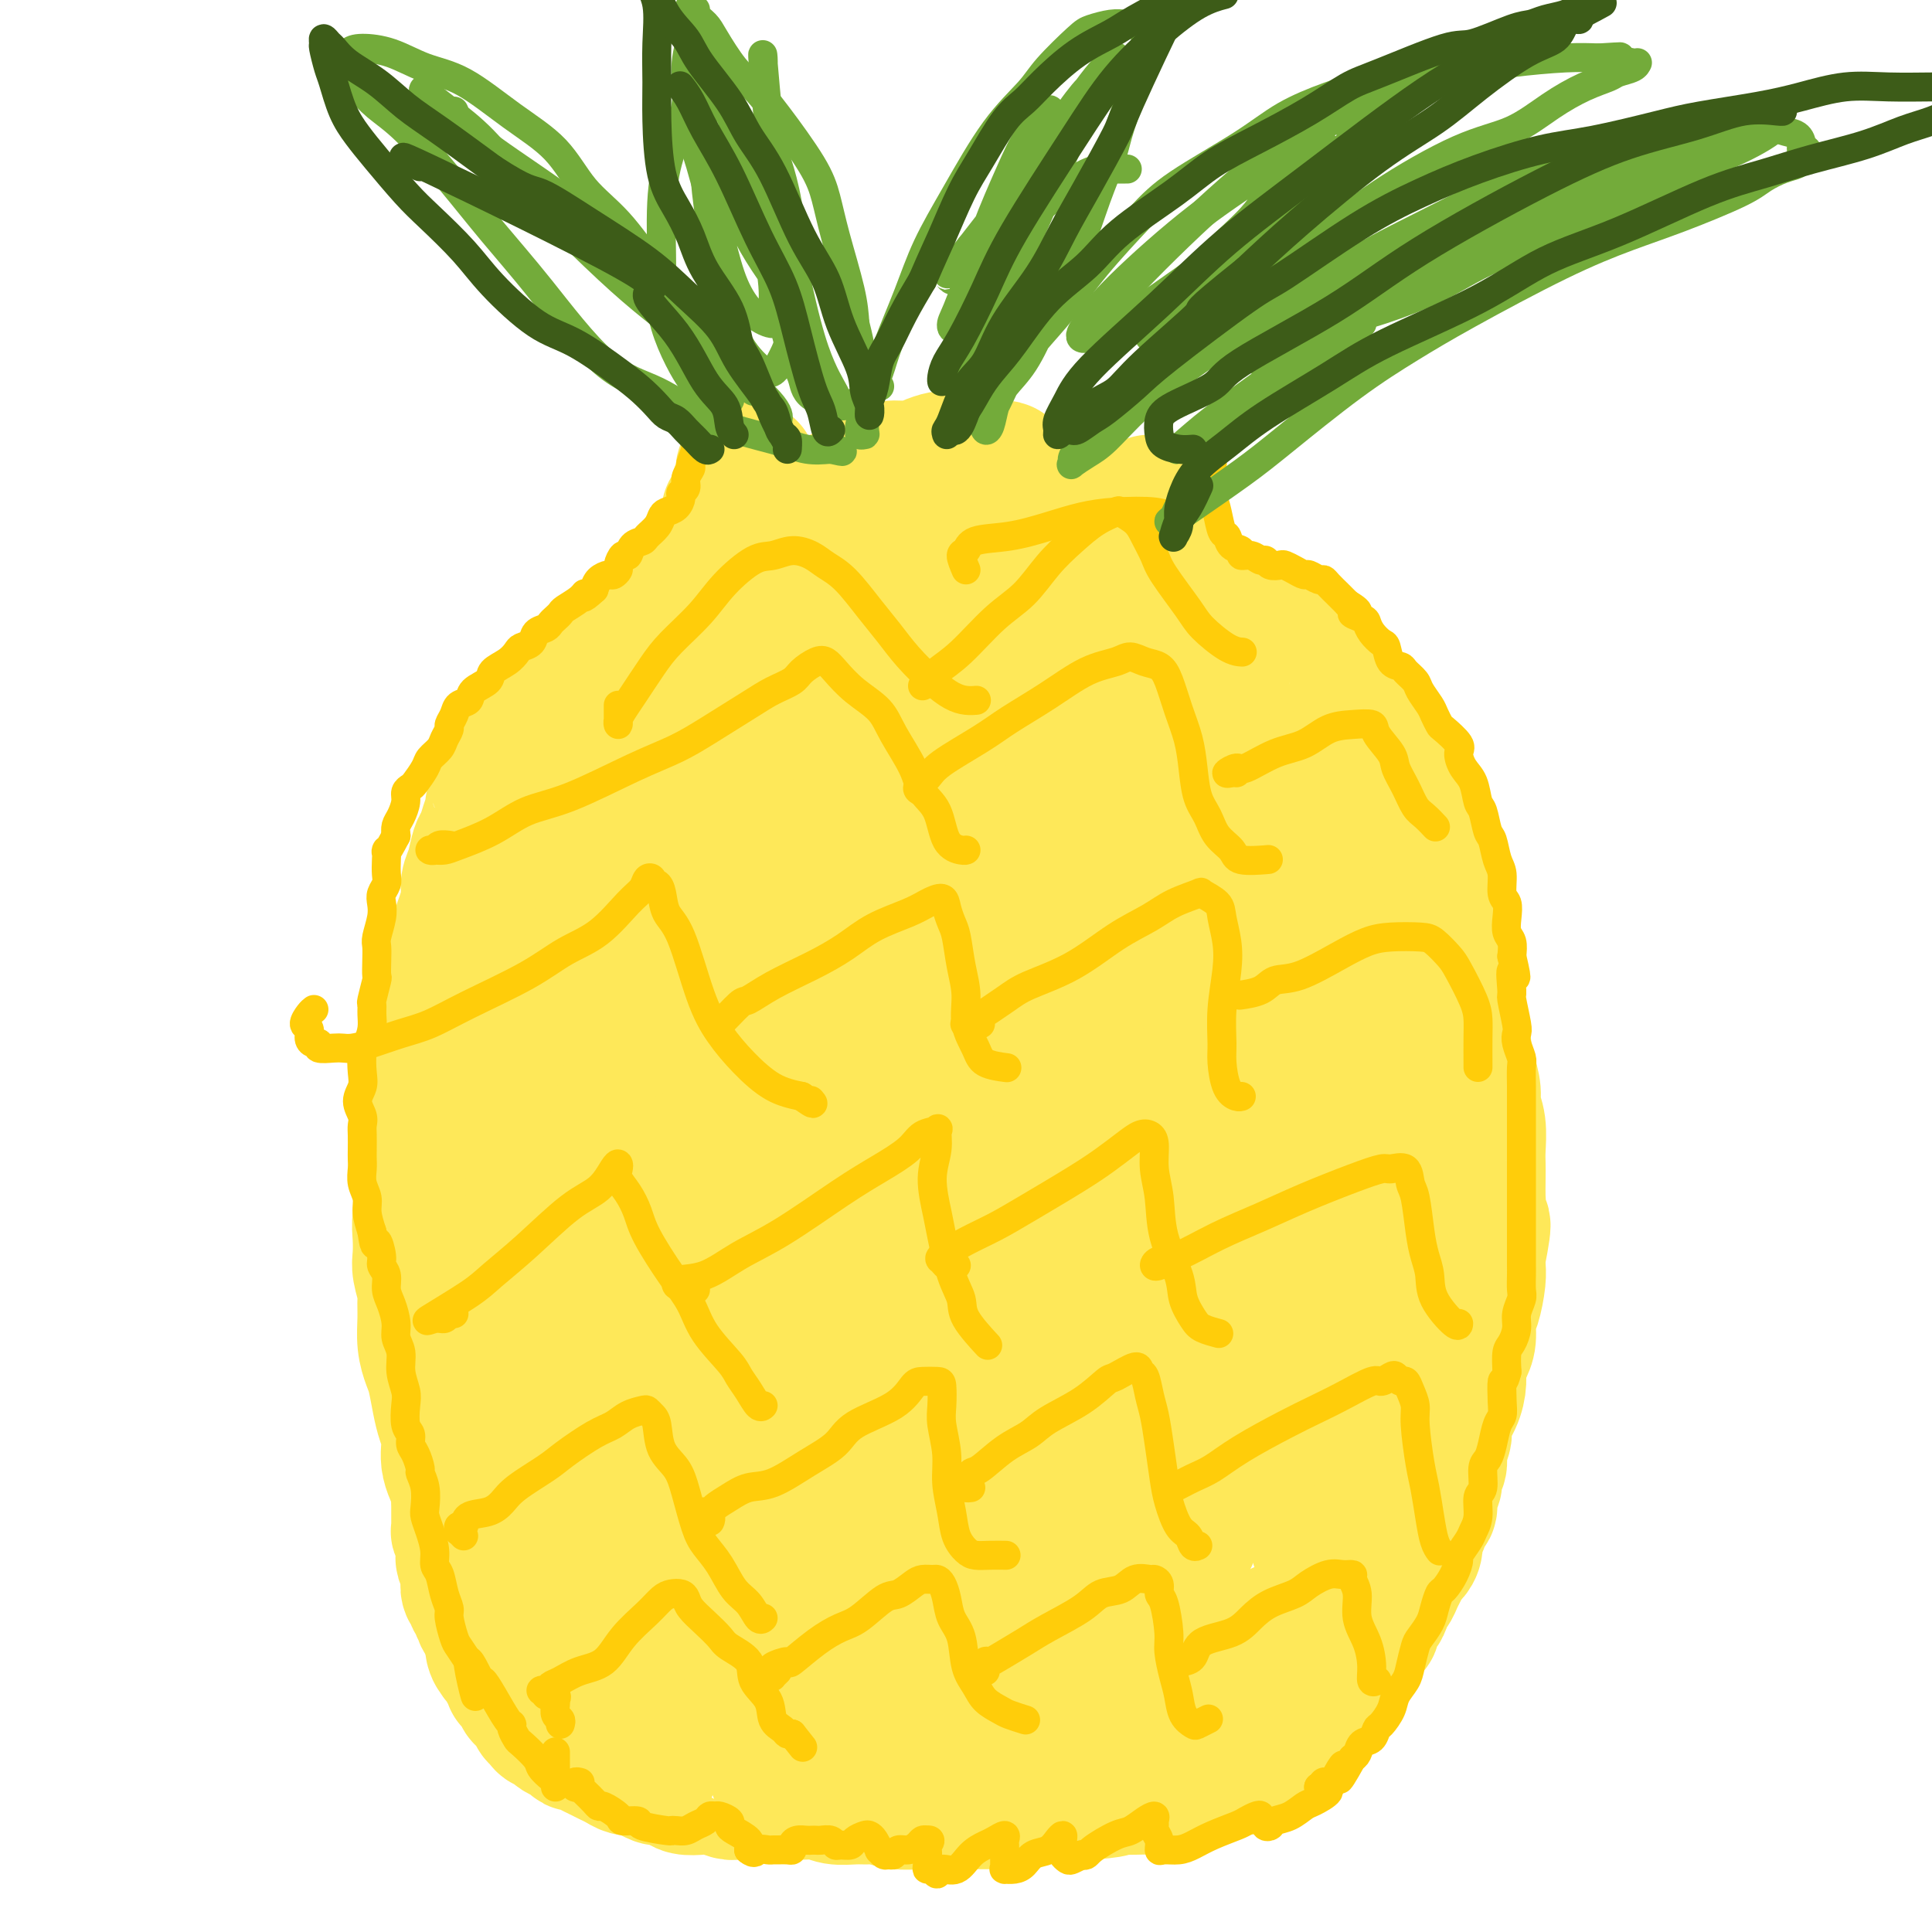 <svg viewBox='0 0 400 400' version='1.1' xmlns='http://www.w3.org/2000/svg' xmlns:xlink='http://www.w3.org/1999/xlink'><g fill='none' stroke='#FEE859' stroke-width='28' stroke-linecap='round' stroke-linejoin='round'><path d='M154,126c-0.423,-0.081 -0.845,-0.162 -1,0c-0.155,0.162 -0.041,0.568 0,1c0.041,0.432 0.011,0.889 0,1c-0.011,0.111 -0.003,-0.125 0,0c0.003,0.125 0.001,0.612 0,1c-0.001,0.388 -0.000,0.677 0,1c0.000,0.323 0.000,0.681 0,1c-0.000,0.319 -0.000,0.601 0,1c0.000,0.399 0.001,0.915 0,1c-0.001,0.085 -0.004,-0.263 0,0c0.004,0.263 0.015,1.135 0,2c-0.015,0.865 -0.056,1.723 0,2c0.056,0.277 0.207,-0.028 0,0c-0.207,0.028 -0.774,0.389 -1,1c-0.226,0.611 -0.112,1.473 0,2c0.112,0.527 0.223,0.719 0,1c-0.223,0.281 -0.778,0.652 -1,1c-0.222,0.348 -0.111,0.674 0,1'/><path d='M151,143c-0.417,2.811 0.039,1.340 0,1c-0.039,-0.340 -0.574,0.452 -1,1c-0.426,0.548 -0.744,0.854 -1,1c-0.256,0.146 -0.450,0.134 -1,0c-0.550,-0.134 -1.456,-0.391 -2,0c-0.544,0.391 -0.727,1.429 -1,2c-0.273,0.571 -0.635,0.674 -1,1c-0.365,0.326 -0.733,0.875 -1,1c-0.267,0.125 -0.434,-0.174 -1,0c-0.566,0.174 -1.530,0.821 -2,1c-0.470,0.179 -0.445,-0.111 -1,0c-0.555,0.111 -1.689,0.622 -2,1c-0.311,0.378 0.202,0.623 0,1c-0.202,0.377 -1.119,0.885 -2,1c-0.881,0.115 -1.727,-0.163 -2,0c-0.273,0.163 0.028,0.765 0,1c-0.028,0.235 -0.384,0.101 -1,0c-0.616,-0.101 -1.492,-0.168 -2,0c-0.508,0.168 -0.646,0.571 -1,1c-0.354,0.429 -0.922,0.885 -1,1c-0.078,0.115 0.334,-0.110 0,0c-0.334,0.110 -1.413,0.554 -2,1c-0.587,0.446 -0.681,0.893 -1,1c-0.319,0.107 -0.864,-0.126 -1,0c-0.136,0.126 0.136,0.611 0,1c-0.136,0.389 -0.680,0.681 -1,1c-0.320,0.319 -0.414,0.666 -1,1c-0.586,0.334 -1.662,0.657 -2,1c-0.338,0.343 0.063,0.708 0,1c-0.063,0.292 -0.589,0.512 -1,1c-0.411,0.488 -0.705,1.244 -1,2'/><path d='M118,167c-1.461,1.631 -1.113,1.210 -1,1c0.113,-0.210 -0.007,-0.208 0,0c0.007,0.208 0.143,0.623 0,1c-0.143,0.377 -0.563,0.716 -1,1c-0.437,0.284 -0.890,0.513 -1,1c-0.110,0.487 0.124,1.234 0,2c-0.124,0.766 -0.607,1.552 -1,2c-0.393,0.448 -0.698,0.557 -1,1c-0.302,0.443 -0.602,1.221 -1,2c-0.398,0.779 -0.894,1.558 -1,2c-0.106,0.442 0.179,0.545 0,1c-0.179,0.455 -0.823,1.260 -1,2c-0.177,0.740 0.111,1.416 0,2c-0.111,0.584 -0.622,1.078 -1,2c-0.378,0.922 -0.623,2.273 -1,3c-0.377,0.727 -0.886,0.829 -1,1c-0.114,0.171 0.167,0.411 0,1c-0.167,0.589 -0.781,1.526 -1,2c-0.219,0.474 -0.044,0.484 0,1c0.044,0.516 -0.045,1.537 0,2c0.045,0.463 0.222,0.369 0,1c-0.222,0.631 -0.843,1.986 -1,3c-0.157,1.014 0.150,1.685 0,2c-0.150,0.315 -0.758,0.272 -1,1c-0.242,0.728 -0.117,2.225 0,3c0.117,0.775 0.228,0.827 0,1c-0.228,0.173 -0.793,0.466 -1,1c-0.207,0.534 -0.055,1.308 0,2c0.055,0.692 0.015,1.302 0,2c-0.015,0.698 -0.004,1.485 0,2c0.004,0.515 0.002,0.757 0,1'/><path d='M103,216c-0.692,3.989 -0.921,2.961 -1,3c-0.079,0.039 -0.006,1.145 0,2c0.006,0.855 -0.055,1.458 0,2c0.055,0.542 0.226,1.022 0,2c-0.226,0.978 -0.849,2.452 -1,3c-0.151,0.548 0.170,0.168 0,1c-0.170,0.832 -0.830,2.877 -1,4c-0.170,1.123 0.150,1.325 0,2c-0.150,0.675 -0.771,1.823 -1,3c-0.229,1.177 -0.065,2.384 0,3c0.065,0.616 0.032,0.640 0,1c-0.032,0.360 -0.061,1.054 0,2c0.061,0.946 0.213,2.144 0,3c-0.213,0.856 -0.789,1.372 -1,2c-0.211,0.628 -0.055,1.370 0,2c0.055,0.630 0.011,1.149 0,2c-0.011,0.851 0.011,2.034 0,3c-0.011,0.966 -0.056,1.714 0,2c0.056,0.286 0.212,0.110 0,2c-0.212,1.890 -0.793,5.846 -1,8c-0.207,2.154 -0.041,2.506 0,3c0.041,0.494 -0.042,1.131 0,2c0.042,0.869 0.208,1.970 0,3c-0.208,1.030 -0.792,1.990 -1,3c-0.208,1.010 -0.042,2.069 0,3c0.042,0.931 -0.040,1.734 0,3c0.040,1.266 0.203,2.995 0,4c-0.203,1.005 -0.772,1.287 -1,2c-0.228,0.713 -0.114,1.856 0,3'/><path d='M95,294c-1.238,12.299 -0.332,4.045 0,2c0.332,-2.045 0.089,2.119 0,4c-0.089,1.881 -0.024,1.480 0,2c0.024,0.520 0.006,1.960 0,3c-0.006,1.040 -0.002,1.679 0,2c0.002,0.321 0.000,0.322 0,1c-0.000,0.678 0.000,2.032 0,3c-0.000,0.968 -0.001,1.551 0,2c0.001,0.449 0.004,0.766 0,1c-0.004,0.234 -0.015,0.385 0,1c0.015,0.615 0.056,1.694 0,2c-0.056,0.306 -0.207,-0.160 0,0c0.207,0.160 0.773,0.946 1,2c0.227,1.054 0.114,2.375 0,3c-0.114,0.625 -0.228,0.552 0,1c0.228,0.448 0.797,1.415 1,2c0.203,0.585 0.039,0.787 0,1c-0.039,0.213 0.046,0.438 0,1c-0.046,0.562 -0.224,1.460 0,2c0.224,0.540 0.848,0.722 1,1c0.152,0.278 -0.169,0.653 0,1c0.169,0.347 0.829,0.666 1,1c0.171,0.334 -0.146,0.681 0,1c0.146,0.319 0.756,0.609 1,1c0.244,0.391 0.122,0.883 0,1c-0.122,0.117 -0.243,-0.141 0,0c0.243,0.141 0.850,0.681 1,1c0.150,0.319 -0.156,0.415 0,1c0.156,0.585 0.773,1.657 1,2c0.227,0.343 0.065,-0.045 0,0c-0.065,0.045 -0.032,0.522 0,1'/><path d='M102,340c1.018,3.736 0.061,1.575 0,1c-0.061,-0.575 0.772,0.437 1,1c0.228,0.563 -0.150,0.676 0,1c0.150,0.324 0.829,0.860 1,1c0.171,0.140 -0.164,-0.116 0,0c0.164,0.116 0.828,0.605 1,1c0.172,0.395 -0.147,0.697 0,1c0.147,0.303 0.761,0.606 1,1c0.239,0.394 0.102,0.879 0,1c-0.102,0.121 -0.168,-0.122 0,0c0.168,0.122 0.569,0.610 1,1c0.431,0.390 0.890,0.682 1,1c0.110,0.318 -0.129,0.663 0,1c0.129,0.337 0.626,0.667 1,1c0.374,0.333 0.624,0.667 1,1c0.376,0.333 0.879,0.663 1,1c0.121,0.337 -0.140,0.682 0,1c0.140,0.318 0.680,0.610 1,1c0.320,0.390 0.418,0.878 1,1c0.582,0.122 1.648,-0.121 2,0c0.352,0.121 -0.009,0.606 0,1c0.009,0.394 0.386,0.697 1,1c0.614,0.303 1.463,0.606 2,1c0.537,0.394 0.763,0.879 1,1c0.237,0.121 0.486,-0.123 1,0c0.514,0.123 1.292,0.611 2,1c0.708,0.389 1.344,0.679 2,1c0.656,0.321 1.330,0.674 2,1c0.670,0.326 1.334,0.626 2,1c0.666,0.374 1.333,0.821 2,1c0.667,0.179 1.333,0.089 2,0'/><path d='M132,366c3.430,1.710 2.006,0.984 2,1c-0.006,0.016 1.405,0.775 2,1c0.595,0.225 0.375,-0.084 1,0c0.625,0.084 2.097,0.562 3,1c0.903,0.438 1.237,0.835 2,1c0.763,0.165 1.955,0.097 3,0c1.045,-0.097 1.945,-0.222 3,0c1.055,0.222 2.267,0.791 3,1c0.733,0.209 0.986,0.056 2,0c1.014,-0.056 2.789,-0.016 4,0c1.211,0.016 1.860,0.008 3,0c1.140,-0.008 2.773,-0.016 4,0c1.227,0.016 2.048,0.057 3,0c0.952,-0.057 2.035,-0.212 3,0c0.965,0.212 1.811,0.793 3,1c1.189,0.207 2.720,0.041 4,0c1.280,-0.041 2.307,0.041 3,0c0.693,-0.041 1.051,-0.207 2,0c0.949,0.207 2.489,0.788 4,1c1.511,0.212 2.992,0.057 4,0c1.008,-0.057 1.543,-0.015 3,0c1.457,0.015 3.836,0.005 5,0c1.164,-0.005 1.115,-0.004 2,0c0.885,0.004 2.706,0.011 4,0c1.294,-0.011 2.061,-0.042 3,0c0.939,0.042 2.050,0.155 3,0c0.950,-0.155 1.741,-0.577 3,-1c1.259,-0.423 2.987,-0.845 4,-1c1.013,-0.155 1.311,-0.042 2,0c0.689,0.042 1.768,0.012 3,0c1.232,-0.012 2.616,-0.006 4,0'/><path d='M226,371c6.801,-0.536 3.803,-0.874 3,-1c-0.803,-0.126 0.588,-0.038 2,0c1.412,0.038 2.844,0.025 4,0c1.156,-0.025 2.037,-0.062 3,0c0.963,0.062 2.010,0.224 3,0c0.990,-0.224 1.924,-0.834 3,-1c1.076,-0.166 2.295,0.113 3,0c0.705,-0.113 0.895,-0.618 2,-1c1.105,-0.382 3.126,-0.641 4,-1c0.874,-0.359 0.600,-0.817 1,-1c0.400,-0.183 1.473,-0.089 2,0c0.527,0.089 0.507,0.174 1,0c0.493,-0.174 1.498,-0.605 2,-1c0.502,-0.395 0.500,-0.752 1,-1c0.500,-0.248 1.503,-0.386 2,-1c0.497,-0.614 0.490,-1.704 1,-2c0.510,-0.296 1.537,0.202 2,0c0.463,-0.202 0.360,-1.104 1,-2c0.640,-0.896 2.021,-1.785 3,-2c0.979,-0.215 1.554,0.243 2,0c0.446,-0.243 0.762,-1.186 1,-2c0.238,-0.814 0.396,-1.499 1,-2c0.604,-0.501 1.653,-0.820 2,-1c0.347,-0.180 -0.009,-0.222 0,-1c0.009,-0.778 0.384,-2.292 1,-3c0.616,-0.708 1.475,-0.609 2,-1c0.525,-0.391 0.718,-1.273 1,-2c0.282,-0.727 0.653,-1.298 1,-2c0.347,-0.702 0.670,-1.535 1,-2c0.330,-0.465 0.666,-0.561 1,-1c0.334,-0.439 0.667,-1.219 1,-2'/><path d='M283,338c1.493,-2.291 1.226,-1.019 1,-1c-0.226,0.019 -0.411,-1.216 0,-2c0.411,-0.784 1.420,-1.116 2,-2c0.580,-0.884 0.733,-2.321 1,-3c0.267,-0.679 0.649,-0.601 1,-1c0.351,-0.399 0.673,-1.274 1,-2c0.327,-0.726 0.661,-1.302 1,-2c0.339,-0.698 0.682,-1.519 1,-2c0.318,-0.481 0.610,-0.623 1,-1c0.390,-0.377 0.879,-0.988 1,-2c0.121,-1.012 -0.126,-2.424 0,-3c0.126,-0.576 0.626,-0.314 1,-1c0.374,-0.686 0.621,-2.319 1,-3c0.379,-0.681 0.890,-0.408 1,-1c0.110,-0.592 -0.182,-2.048 0,-3c0.182,-0.952 0.838,-1.399 1,-2c0.162,-0.601 -0.168,-1.357 0,-2c0.168,-0.643 0.836,-1.175 1,-2c0.164,-0.825 -0.176,-1.943 0,-3c0.176,-1.057 0.870,-2.054 1,-3c0.130,-0.946 -0.302,-1.842 0,-3c0.302,-1.158 1.339,-2.577 2,-4c0.661,-1.423 0.947,-2.850 1,-4c0.053,-1.150 -0.127,-2.024 0,-3c0.127,-0.976 0.560,-2.053 1,-3c0.440,-0.947 0.889,-1.762 1,-3c0.111,-1.238 -0.114,-2.898 0,-4c0.114,-1.102 0.567,-1.646 1,-3c0.433,-1.354 0.847,-3.518 1,-5c0.153,-1.482 0.044,-2.280 0,-3c-0.044,-0.720 -0.022,-1.360 0,-2'/><path d='M306,260c2.011,-10.206 0.539,-5.721 0,-5c-0.539,0.721 -0.145,-2.322 0,-4c0.145,-1.678 0.040,-1.992 0,-3c-0.040,-1.008 -0.015,-2.710 0,-4c0.015,-1.290 0.019,-2.168 0,-3c-0.019,-0.832 -0.060,-1.619 0,-3c0.060,-1.381 0.222,-3.356 0,-5c-0.222,-1.644 -0.829,-2.956 -1,-4c-0.171,-1.044 0.094,-1.820 0,-3c-0.094,-1.180 -0.546,-2.763 -1,-4c-0.454,-1.237 -0.910,-2.129 -1,-3c-0.090,-0.871 0.187,-1.720 0,-3c-0.187,-1.280 -0.839,-2.990 -1,-4c-0.161,-1.010 0.168,-1.319 0,-2c-0.168,-0.681 -0.832,-1.732 -1,-3c-0.168,-1.268 0.162,-2.752 0,-4c-0.162,-1.248 -0.814,-2.260 -1,-3c-0.186,-0.740 0.095,-1.208 0,-2c-0.095,-0.792 -0.565,-1.906 -1,-3c-0.435,-1.094 -0.835,-2.166 -1,-3c-0.165,-0.834 -0.096,-1.431 0,-2c0.096,-0.569 0.219,-1.111 0,-2c-0.219,-0.889 -0.780,-2.126 -1,-3c-0.220,-0.874 -0.100,-1.384 0,-2c0.100,-0.616 0.181,-1.338 0,-2c-0.181,-0.662 -0.622,-1.265 -1,-2c-0.378,-0.735 -0.692,-1.603 -1,-2c-0.308,-0.397 -0.608,-0.323 -1,-1c-0.392,-0.677 -0.875,-2.105 -1,-3c-0.125,-0.895 0.107,-1.256 0,-2c-0.107,-0.744 -0.554,-1.872 -1,-3'/><path d='M292,168c-2.174,-9.314 -1.108,-3.598 -1,-2c0.108,1.598 -0.741,-0.923 -1,-2c-0.259,-1.077 0.072,-0.711 0,-1c-0.072,-0.289 -0.548,-1.232 -1,-2c-0.452,-0.768 -0.882,-1.361 -1,-2c-0.118,-0.639 0.075,-1.323 0,-2c-0.075,-0.677 -0.418,-1.346 -1,-2c-0.582,-0.654 -1.404,-1.292 -2,-2c-0.596,-0.708 -0.967,-1.485 -1,-2c-0.033,-0.515 0.271,-0.768 0,-1c-0.271,-0.232 -1.118,-0.442 -2,-1c-0.882,-0.558 -1.799,-1.463 -2,-2c-0.201,-0.537 0.313,-0.706 0,-1c-0.313,-0.294 -1.455,-0.712 -2,-1c-0.545,-0.288 -0.495,-0.444 -1,-1c-0.505,-0.556 -1.567,-1.511 -2,-2c-0.433,-0.489 -0.238,-0.512 -1,-1c-0.762,-0.488 -2.480,-1.440 -3,-2c-0.520,-0.560 0.160,-0.727 0,-1c-0.160,-0.273 -1.160,-0.651 -2,-1c-0.840,-0.349 -1.520,-0.668 -2,-1c-0.480,-0.332 -0.759,-0.676 -1,-1c-0.241,-0.324 -0.445,-0.627 -1,-1c-0.555,-0.373 -1.462,-0.817 -2,-1c-0.538,-0.183 -0.709,-0.106 -1,0c-0.291,0.106 -0.704,0.239 -1,0c-0.296,-0.239 -0.474,-0.851 -1,-1c-0.526,-0.149 -1.399,0.166 -2,0c-0.601,-0.166 -0.931,-0.814 -1,-1c-0.069,-0.186 0.123,0.090 0,0c-0.123,-0.090 -0.562,-0.545 -1,-1'/><path d='M256,130c-4.732,-3.338 -2.563,-1.682 -2,-1c0.563,0.682 -0.479,0.390 -1,0c-0.521,-0.390 -0.521,-0.879 -1,-1c-0.479,-0.121 -1.438,0.126 -2,0c-0.562,-0.126 -0.728,-0.626 -1,-1c-0.272,-0.374 -0.651,-0.622 -1,-1c-0.349,-0.378 -0.667,-0.886 -1,-1c-0.333,-0.114 -0.682,0.166 -1,0c-0.318,-0.166 -0.605,-0.780 -1,-1c-0.395,-0.220 -0.897,-0.048 -1,0c-0.103,0.048 0.193,-0.028 0,0c-0.193,0.028 -0.875,0.161 -1,0c-0.125,-0.161 0.306,-0.616 0,-1c-0.306,-0.384 -1.350,-0.695 -2,-1c-0.650,-0.305 -0.907,-0.603 -1,-1c-0.093,-0.397 -0.024,-0.894 0,-1c0.024,-0.106 0.002,0.179 0,0c-0.002,-0.179 0.014,-0.823 0,-1c-0.014,-0.177 -0.060,0.111 0,0c0.060,-0.111 0.226,-0.622 0,-1c-0.226,-0.378 -0.845,-0.622 -1,-1c-0.155,-0.378 0.155,-0.888 0,-1c-0.155,-0.112 -0.773,0.174 -1,0c-0.227,-0.174 -0.061,-0.810 0,-1c0.061,-0.190 0.016,0.064 0,0c-0.016,-0.064 -0.005,-0.447 0,-1c0.005,-0.553 0.002,-1.277 0,-2'/><path d='M238,112c-0.691,-1.786 -0.917,-1.252 -1,-1c-0.083,0.252 -0.022,0.223 0,0c0.022,-0.223 0.005,-0.638 0,-1c-0.005,-0.362 0.002,-0.671 0,-1c-0.002,-0.329 -0.015,-0.680 0,-1c0.015,-0.320 0.057,-0.610 0,-1c-0.057,-0.390 -0.211,-0.880 0,-1c0.211,-0.120 0.789,0.128 1,0c0.211,-0.128 0.057,-0.634 0,-1c-0.057,-0.366 -0.015,-0.591 0,-1c0.015,-0.409 0.005,-1.002 0,-1c-0.005,0.002 -0.005,0.599 0,1c0.005,0.401 0.017,0.607 0,1c-0.017,0.393 -0.061,0.972 0,1c0.061,0.028 0.228,-0.494 0,0c-0.228,0.494 -0.849,2.006 -1,3c-0.151,0.994 0.170,1.472 0,2c-0.170,0.528 -0.830,1.108 -1,2c-0.170,0.892 0.151,2.098 0,3c-0.151,0.902 -0.773,1.500 -1,2c-0.227,0.500 -0.057,0.901 0,2c0.057,1.099 0.001,2.897 0,4c-0.001,1.103 0.051,1.512 0,2c-0.051,0.488 -0.206,1.054 0,2c0.206,0.946 0.773,2.270 1,3c0.227,0.730 0.113,0.865 0,1'/><path d='M236,132c-0.083,4.548 0.708,1.417 1,0c0.292,-1.417 0.083,-1.119 0,-1c-0.083,0.119 -0.042,0.060 0,0'/><path d='M155,97c0.111,0.026 0.222,0.052 0,0c-0.222,-0.052 -0.778,-0.183 -1,0c-0.222,0.183 -0.111,0.679 0,1c0.111,0.321 0.222,0.467 0,1c-0.222,0.533 -0.778,1.452 -1,2c-0.222,0.548 -0.111,0.725 0,1c0.111,0.275 0.222,0.647 0,1c-0.222,0.353 -0.777,0.686 -1,1c-0.223,0.314 -0.112,0.609 0,1c0.112,0.391 0.226,0.878 0,1c-0.226,0.122 -0.793,-0.122 -1,0c-0.207,0.122 -0.054,0.610 0,1c0.054,0.390 0.011,0.682 0,1c-0.011,0.318 0.012,0.663 0,1c-0.012,0.337 -0.059,0.667 0,1c0.059,0.333 0.223,0.668 0,1c-0.223,0.332 -0.834,0.662 -1,1c-0.166,0.338 0.114,0.686 0,1c-0.114,0.314 -0.622,0.595 -1,1c-0.378,0.405 -0.627,0.933 -1,1c-0.373,0.067 -0.870,-0.328 -1,0c-0.130,0.328 0.106,1.379 0,2c-0.106,0.621 -0.553,0.810 -1,1'/><path d='M146,118c-1.405,3.504 -0.418,1.765 0,1c0.418,-0.765 0.266,-0.555 0,0c-0.266,0.555 -0.645,1.454 -1,2c-0.355,0.546 -0.686,0.738 -1,1c-0.314,0.262 -0.613,0.595 -1,1c-0.387,0.405 -0.863,0.882 -1,1c-0.137,0.118 0.064,-0.123 0,0c-0.064,0.123 -0.394,0.610 -1,1c-0.606,0.390 -1.490,0.682 -2,1c-0.510,0.318 -0.647,0.663 -1,1c-0.353,0.337 -0.922,0.667 -1,1c-0.078,0.333 0.335,0.667 0,1c-0.335,0.333 -1.417,0.663 -2,1c-0.583,0.337 -0.666,0.682 -1,1c-0.334,0.318 -0.919,0.610 -1,1c-0.081,0.390 0.343,0.878 0,1c-0.343,0.122 -1.453,-0.121 -2,0c-0.547,0.121 -0.531,0.605 -1,1c-0.469,0.395 -1.423,0.701 -2,1c-0.577,0.299 -0.775,0.591 -1,1c-0.225,0.409 -0.475,0.937 -1,1c-0.525,0.063 -1.324,-0.338 -2,0c-0.676,0.338 -1.228,1.414 -2,2c-0.772,0.586 -1.765,0.681 -2,1c-0.235,0.319 0.288,0.863 0,1c-0.288,0.137 -1.387,-0.133 -2,0c-0.613,0.133 -0.742,0.668 -1,1c-0.258,0.332 -0.647,0.460 -1,1c-0.353,0.540 -0.672,1.492 -1,2c-0.328,0.508 -0.665,0.574 -1,1c-0.335,0.426 -0.667,1.213 -1,2'/><path d='M113,148c-5.296,4.827 -2.036,1.894 -1,1c1.036,-0.894 -0.151,0.250 -1,1c-0.849,0.750 -1.358,1.107 -2,2c-0.642,0.893 -1.416,2.324 -2,3c-0.584,0.676 -0.979,0.598 -1,1c-0.021,0.402 0.330,1.285 0,2c-0.330,0.715 -1.341,1.261 -2,2c-0.659,0.739 -0.964,1.671 -1,2c-0.036,0.329 0.198,0.056 0,1c-0.198,0.944 -0.827,3.105 -1,4c-0.173,0.895 0.108,0.526 0,1c-0.108,0.474 -0.607,1.793 -1,3c-0.393,1.207 -0.679,2.303 -1,3c-0.321,0.697 -0.677,0.995 -1,2c-0.323,1.005 -0.611,2.718 -1,4c-0.389,1.282 -0.877,2.132 -1,3c-0.123,0.868 0.121,1.755 0,3c-0.121,1.245 -0.607,2.850 -1,4c-0.393,1.150 -0.693,1.847 -1,3c-0.307,1.153 -0.621,2.763 -1,4c-0.379,1.237 -0.822,2.100 -1,3c-0.178,0.900 -0.090,1.837 0,3c0.090,1.163 0.183,2.552 0,4c-0.183,1.448 -0.642,2.956 -1,4c-0.358,1.044 -0.617,1.623 -1,3c-0.383,1.377 -0.891,3.551 -1,5c-0.109,1.449 0.181,2.173 0,3c-0.181,0.827 -0.832,1.758 -1,3c-0.168,1.242 0.147,2.796 0,4c-0.147,1.204 -0.756,2.058 -1,3c-0.244,0.942 -0.122,1.971 0,3'/><path d='M88,235c-1.388,8.965 -0.358,5.377 0,5c0.358,-0.377 0.044,2.458 0,4c-0.044,1.542 0.183,1.790 0,3c-0.183,1.210 -0.777,3.382 -1,5c-0.223,1.618 -0.074,2.683 0,4c0.074,1.317 0.073,2.886 0,4c-0.073,1.114 -0.216,1.774 0,3c0.216,1.226 0.793,3.017 1,4c0.207,0.983 0.044,1.156 0,2c-0.044,0.844 0.030,2.357 0,4c-0.030,1.643 -0.163,3.415 0,5c0.163,1.585 0.622,2.982 1,4c0.378,1.018 0.673,1.656 1,3c0.327,1.344 0.684,3.394 1,5c0.316,1.606 0.590,2.769 1,4c0.410,1.231 0.955,2.529 1,4c0.045,1.471 -0.410,3.113 0,5c0.410,1.887 1.685,4.017 2,5c0.315,0.983 -0.329,0.818 0,2c0.329,1.182 1.631,3.710 2,5c0.369,1.290 -0.196,1.342 0,2c0.196,0.658 1.154,1.922 2,3c0.846,1.078 1.582,1.969 2,3c0.418,1.031 0.518,2.201 1,3c0.482,0.799 1.344,1.228 2,2c0.656,0.772 1.105,1.887 2,3c0.895,1.113 2.237,2.224 3,3c0.763,0.776 0.947,1.218 2,2c1.053,0.782 2.976,1.903 4,3c1.024,1.097 1.150,2.171 2,3c0.850,0.829 2.425,1.415 4,2'/><path d='M121,344c3.808,3.384 3.829,2.843 5,3c1.171,0.157 3.492,1.012 5,2c1.508,0.988 2.204,2.110 4,3c1.796,0.890 4.691,1.549 7,2c2.309,0.451 4.033,0.695 6,1c1.967,0.305 4.179,0.671 7,1c2.821,0.329 6.252,0.621 9,1c2.748,0.379 4.812,0.843 7,1c2.188,0.157 4.500,0.005 8,0c3.500,-0.005 8.186,0.138 12,0c3.814,-0.138 6.754,-0.555 10,-1c3.246,-0.445 6.797,-0.918 11,-2c4.203,-1.082 9.059,-2.773 13,-4c3.941,-1.227 6.969,-1.992 10,-3c3.031,-1.008 6.067,-2.261 9,-3c2.933,-0.739 5.763,-0.964 9,-2c3.237,-1.036 6.880,-2.884 9,-4c2.120,-1.116 2.716,-1.499 4,-2c1.284,-0.501 3.255,-1.118 5,-2c1.745,-0.882 3.262,-2.029 4,-3c0.738,-0.971 0.695,-1.765 1,-2c0.305,-0.235 0.957,0.090 1,0c0.043,-0.090 -0.523,-0.594 -1,-1c-0.477,-0.406 -0.865,-0.714 -1,-1c-0.135,-0.286 -0.015,-0.551 0,-1c0.015,-0.449 -0.073,-1.082 0,-1c0.073,0.082 0.307,0.881 0,0c-0.307,-0.881 -1.153,-3.440 -2,-6'/><path d='M273,320c-0.622,-2.049 -0.176,-2.172 0,-3c0.176,-0.828 0.084,-2.361 0,-4c-0.084,-1.639 -0.159,-3.384 0,-5c0.159,-1.616 0.552,-3.102 1,-5c0.448,-1.898 0.950,-4.208 1,-8c0.050,-3.792 -0.354,-9.065 0,-13c0.354,-3.935 1.464,-6.531 2,-9c0.536,-2.469 0.497,-4.810 1,-7c0.503,-2.190 1.547,-4.228 2,-6c0.453,-1.772 0.314,-3.277 0,-4c-0.314,-0.723 -0.805,-0.664 -1,-1c-0.195,-0.336 -0.094,-1.068 0,-1c0.094,0.068 0.183,0.936 0,2c-0.183,1.064 -0.637,2.325 -1,4c-0.363,1.675 -0.634,3.763 -1,7c-0.366,3.237 -0.826,7.624 -1,11c-0.174,3.376 -0.061,5.740 0,8c0.061,2.260 0.072,4.416 0,6c-0.072,1.584 -0.226,2.595 0,3c0.226,0.405 0.834,0.203 1,0c0.166,-0.203 -0.109,-0.407 0,-1c0.109,-0.593 0.603,-1.575 1,-3c0.397,-1.425 0.699,-3.291 1,-5c0.301,-1.709 0.602,-3.259 1,-7c0.398,-3.741 0.893,-9.672 1,-14c0.107,-4.328 -0.173,-7.054 0,-11c0.173,-3.946 0.801,-9.113 1,-13c0.199,-3.887 -0.029,-6.496 0,-9c0.029,-2.504 0.316,-4.905 0,-7c-0.316,-2.095 -1.233,-3.884 -2,-6c-0.767,-2.116 -1.383,-4.558 -2,-7'/><path d='M278,212c-1.025,-3.226 -1.589,-4.792 -2,-7c-0.411,-2.208 -0.669,-5.056 -1,-7c-0.331,-1.944 -0.733,-2.982 -1,-4c-0.267,-1.018 -0.398,-2.017 -1,-3c-0.602,-0.983 -1.676,-1.951 -2,-3c-0.324,-1.049 0.102,-2.180 0,-3c-0.102,-0.820 -0.731,-1.330 -1,-2c-0.269,-0.670 -0.176,-1.501 -1,-3c-0.824,-1.499 -2.564,-3.665 -3,-5c-0.436,-1.335 0.431,-1.838 0,-3c-0.431,-1.162 -2.161,-2.983 -3,-4c-0.839,-1.017 -0.789,-1.231 -1,-2c-0.211,-0.769 -0.684,-2.093 -1,-3c-0.316,-0.907 -0.474,-1.398 -1,-2c-0.526,-0.602 -1.420,-1.317 -2,-2c-0.580,-0.683 -0.845,-1.335 -1,-2c-0.155,-0.665 -0.201,-1.344 -1,-2c-0.799,-0.656 -2.350,-1.289 -3,-2c-0.650,-0.711 -0.397,-1.500 -1,-2c-0.603,-0.500 -2.062,-0.712 -3,-1c-0.938,-0.288 -1.356,-0.651 -2,-1c-0.644,-0.349 -1.515,-0.684 -2,-1c-0.485,-0.316 -0.584,-0.612 -1,-1c-0.416,-0.388 -1.148,-0.867 -2,-1c-0.852,-0.133 -1.824,0.082 -2,0c-0.176,-0.082 0.444,-0.459 0,-1c-0.444,-0.541 -1.950,-1.244 -3,-2c-1.050,-0.756 -1.642,-1.563 -2,-2c-0.358,-0.437 -0.481,-0.502 -1,-1c-0.519,-0.498 -1.434,-1.428 -2,-2c-0.566,-0.572 -0.783,-0.786 -1,-1'/><path d='M231,137c-4.062,-3.122 -1.717,-1.928 -1,-2c0.717,-0.072 -0.193,-1.410 -1,-2c-0.807,-0.590 -1.512,-0.430 -2,-1c-0.488,-0.570 -0.760,-1.868 -1,-3c-0.240,-1.132 -0.449,-2.098 -1,-3c-0.551,-0.902 -1.443,-1.740 -2,-3c-0.557,-1.260 -0.778,-2.941 -1,-4c-0.222,-1.059 -0.444,-1.496 -1,-2c-0.556,-0.504 -1.444,-1.074 -2,-2c-0.556,-0.926 -0.778,-2.206 -1,-3c-0.222,-0.794 -0.442,-1.100 -1,-2c-0.558,-0.900 -1.454,-2.394 -2,-3c-0.546,-0.606 -0.744,-0.324 -1,-1c-0.256,-0.676 -0.572,-2.310 -1,-3c-0.428,-0.690 -0.968,-0.436 -2,-1c-1.032,-0.564 -2.556,-1.945 -3,-3c-0.444,-1.055 0.191,-1.785 0,-2c-0.191,-0.215 -1.210,0.086 -2,0c-0.790,-0.086 -1.351,-0.560 -2,-1c-0.649,-0.440 -1.385,-0.847 -2,-1c-0.615,-0.153 -1.110,-0.051 -2,0c-0.890,0.051 -2.174,0.051 -3,0c-0.826,-0.051 -1.195,-0.152 -2,0c-0.805,0.152 -2.047,0.558 -3,1c-0.953,0.442 -1.619,0.920 -3,1c-1.381,0.080 -3.479,-0.237 -5,0c-1.521,0.237 -2.466,1.028 -4,2c-1.534,0.972 -3.659,2.127 -5,3c-1.341,0.873 -1.900,1.466 -3,2c-1.100,0.534 -2.743,1.010 -4,2c-1.257,0.990 -2.129,2.495 -3,4'/><path d='M165,110c-3.335,2.863 -2.174,3.522 -2,5c0.174,1.478 -0.640,3.775 -1,6c-0.360,2.225 -0.264,4.379 0,7c0.264,2.621 0.698,5.708 1,8c0.302,2.292 0.473,3.787 1,5c0.527,1.213 1.411,2.143 2,3c0.589,0.857 0.882,1.639 2,2c1.118,0.361 3.062,0.299 4,0c0.938,-0.299 0.871,-0.837 2,-2c1.129,-1.163 3.453,-2.951 5,-5c1.547,-2.049 2.318,-4.358 3,-6c0.682,-1.642 1.274,-2.618 2,-5c0.726,-2.382 1.587,-6.170 2,-9c0.413,-2.830 0.379,-4.702 0,-6c-0.379,-1.298 -1.102,-2.022 -2,-3c-0.898,-0.978 -1.972,-2.208 -3,-2c-1.028,0.208 -2.009,1.856 -3,3c-0.991,1.144 -1.993,1.786 -3,4c-1.007,2.214 -2.021,6.002 -2,9c0.021,2.998 1.076,5.207 2,7c0.924,1.793 1.716,3.172 3,4c1.284,0.828 3.061,1.107 6,1c2.939,-0.107 7.040,-0.600 10,-1c2.960,-0.400 4.778,-0.707 7,-2c2.222,-1.293 4.847,-3.573 7,-5c2.153,-1.427 3.833,-2.001 5,-4c1.167,-1.999 1.821,-5.422 2,-7c0.179,-1.578 -0.117,-1.309 -1,-2c-0.883,-0.691 -2.353,-2.340 -4,-3c-1.647,-0.660 -3.471,-0.331 -6,1c-2.529,1.331 -5.765,3.666 -9,6'/><path d='M195,119c-4.069,1.979 -6.742,3.426 -9,6c-2.258,2.574 -4.102,6.274 -6,10c-1.898,3.726 -3.849,7.476 -5,11c-1.151,3.524 -1.501,6.821 -1,9c0.501,2.179 1.852,3.238 3,4c1.148,0.762 2.092,1.226 4,1c1.908,-0.226 4.780,-1.141 7,-2c2.220,-0.859 3.789,-1.662 5,-3c1.211,-1.338 2.065,-3.209 3,-5c0.935,-1.791 1.952,-3.500 2,-5c0.048,-1.500 -0.873,-2.792 -2,-4c-1.127,-1.208 -2.461,-2.333 -5,-3c-2.539,-0.667 -6.283,-0.875 -10,0c-3.717,0.875 -7.407,2.833 -11,5c-3.593,2.167 -7.091,4.543 -12,9c-4.909,4.457 -11.231,10.996 -16,17c-4.769,6.004 -7.985,11.473 -11,17c-3.015,5.527 -5.829,11.111 -8,17c-2.171,5.889 -3.701,12.082 -4,16c-0.299,3.918 0.631,5.560 2,7c1.369,1.440 3.175,2.677 6,3c2.825,0.323 6.668,-0.269 10,-2c3.332,-1.731 6.151,-4.601 9,-7c2.849,-2.399 5.726,-4.326 9,-8c3.274,-3.674 6.943,-9.095 9,-13c2.057,-3.905 2.501,-6.294 3,-9c0.499,-2.706 1.054,-5.728 0,-9c-1.054,-3.272 -3.715,-6.795 -6,-9c-2.285,-2.205 -4.192,-3.094 -7,-3c-2.808,0.094 -6.517,1.170 -10,3c-3.483,1.830 -6.742,4.415 -10,7'/><path d='M134,179c-5.448,4.991 -9.068,12.470 -12,19c-2.932,6.530 -5.175,12.112 -7,18c-1.825,5.888 -3.232,12.082 -4,19c-0.768,6.918 -0.897,14.558 0,19c0.897,4.442 2.822,5.685 5,7c2.178,1.315 4.610,2.704 8,3c3.390,0.296 7.736,-0.499 11,-2c3.264,-1.501 5.444,-3.706 8,-6c2.556,-2.294 5.486,-4.676 8,-9c2.514,-4.324 4.610,-10.589 6,-15c1.390,-4.411 2.074,-6.968 2,-10c-0.074,-3.032 -0.904,-6.539 -2,-8c-1.096,-1.461 -2.456,-0.875 -4,0c-1.544,0.875 -3.271,2.039 -5,4c-1.729,1.961 -3.461,4.720 -6,10c-2.539,5.280 -5.884,13.080 -8,20c-2.116,6.920 -3.003,12.960 -4,19c-0.997,6.040 -2.106,12.080 -2,19c0.106,6.920 1.425,14.719 3,19c1.575,4.281 3.404,5.046 5,6c1.596,0.954 2.958,2.099 6,1c3.042,-1.099 7.764,-4.443 11,-8c3.236,-3.557 4.985,-7.326 7,-11c2.015,-3.674 4.296,-7.252 6,-13c1.704,-5.748 2.832,-13.666 3,-19c0.168,-5.334 -0.623,-8.083 -2,-11c-1.377,-2.917 -3.341,-6.003 -5,-8c-1.659,-1.997 -3.012,-2.906 -6,-2c-2.988,0.906 -7.612,3.629 -11,7c-3.388,3.371 -5.539,7.392 -8,12c-2.461,4.608 -5.230,9.804 -8,15'/><path d='M129,274c-3.534,7.702 -4.370,13.457 -5,17c-0.630,3.543 -1.054,4.874 -1,6c0.054,1.126 0.587,2.048 2,1c1.413,-1.048 3.708,-4.065 6,-8c2.292,-3.935 4.582,-8.790 7,-14c2.418,-5.210 4.965,-10.777 8,-19c3.035,-8.223 6.557,-19.102 9,-28c2.443,-8.898 3.807,-15.813 5,-22c1.193,-6.187 2.215,-11.645 3,-17c0.785,-5.355 1.333,-10.608 1,-13c-0.333,-2.392 -1.547,-1.924 -3,-1c-1.453,0.924 -3.145,2.304 -6,8c-2.855,5.696 -6.875,15.710 -10,24c-3.125,8.290 -5.357,14.858 -8,24c-2.643,9.142 -5.696,20.859 -7,27c-1.304,6.141 -0.857,6.708 0,9c0.857,2.292 2.125,6.311 4,8c1.875,1.689 4.356,1.048 7,0c2.644,-1.048 5.451,-2.505 9,-7c3.549,-4.495 7.840,-12.029 11,-18c3.160,-5.971 5.188,-10.380 7,-15c1.812,-4.620 3.409,-9.451 4,-15c0.591,-5.549 0.176,-11.818 -1,-16c-1.176,-4.182 -3.112,-6.279 -5,-8c-1.888,-1.721 -3.728,-3.066 -7,-3c-3.272,0.066 -7.974,1.542 -12,4c-4.026,2.458 -7.374,5.896 -10,10c-2.626,4.104 -4.529,8.873 -7,17c-2.471,8.127 -5.512,19.611 -7,28c-1.488,8.389 -1.425,13.683 -1,18c0.425,4.317 1.213,7.659 2,11'/><path d='M124,282c1.139,5.880 3.487,6.080 6,6c2.513,-0.080 5.191,-0.441 8,-2c2.809,-1.559 5.749,-4.315 8,-7c2.251,-2.685 3.812,-5.300 5,-10c1.188,-4.700 2.004,-11.487 2,-16c-0.004,-4.513 -0.828,-6.753 -2,-9c-1.172,-2.247 -2.691,-4.501 -5,-5c-2.309,-0.499 -5.408,0.759 -8,3c-2.592,2.241 -4.677,5.466 -7,9c-2.323,3.534 -4.884,7.375 -7,15c-2.116,7.625 -3.789,19.032 -5,27c-1.211,7.968 -1.961,12.495 -2,17c-0.039,4.505 0.633,8.987 2,13c1.367,4.013 3.429,7.557 6,9c2.571,1.443 5.651,0.786 8,0c2.349,-0.786 3.967,-1.703 7,-6c3.033,-4.297 7.480,-11.976 11,-18c3.520,-6.024 6.111,-10.393 8,-15c1.889,-4.607 3.075,-9.452 3,-15c-0.075,-5.548 -1.409,-11.801 -3,-16c-1.591,-4.199 -3.437,-6.345 -6,-7c-2.563,-0.655 -5.843,0.183 -7,-2c-1.157,-2.183 -0.190,-7.385 -5,3c-4.810,10.385 -15.395,36.356 -19,50c-3.605,13.644 -0.228,14.960 2,17c2.228,2.040 3.309,4.805 5,7c1.691,2.195 3.994,3.822 8,4c4.006,0.178 9.716,-1.092 14,-3c4.284,-1.908 7.142,-4.454 10,-7'/><path d='M161,324c4.040,-3.627 9.140,-9.194 12,-13c2.860,-3.806 3.480,-5.850 4,-8c0.520,-2.150 0.940,-4.407 1,-6c0.060,-1.593 -0.239,-2.521 -1,-2c-0.761,0.521 -1.983,2.492 -3,5c-1.017,2.508 -1.827,5.553 -3,9c-1.173,3.447 -2.708,7.295 -3,12c-0.292,4.705 0.660,10.266 2,14c1.340,3.734 3.068,5.642 5,7c1.932,1.358 4.067,2.167 7,2c2.933,-0.167 6.665,-1.308 10,-3c3.335,-1.692 6.272,-3.933 9,-7c2.728,-3.067 5.247,-6.961 8,-12c2.753,-5.039 5.741,-11.225 7,-16c1.259,-4.775 0.789,-8.140 0,-11c-0.789,-2.860 -1.896,-5.215 -4,-7c-2.104,-1.785 -5.205,-3.000 -8,-3c-2.795,0.000 -5.283,1.215 -8,3c-2.717,1.785 -5.664,4.140 -8,7c-2.336,2.860 -4.061,6.226 -6,11c-1.939,4.774 -4.093,10.957 -5,15c-0.907,4.043 -0.566,5.944 1,8c1.566,2.056 4.358,4.265 7,5c2.642,0.735 5.134,-0.003 8,-1c2.866,-0.997 6.104,-2.252 9,-4c2.896,-1.748 5.449,-3.987 9,-8c3.551,-4.013 8.101,-9.799 11,-14c2.899,-4.201 4.148,-6.817 4,-10c-0.148,-3.183 -1.694,-6.934 -3,-9c-1.306,-2.066 -2.373,-2.447 -4,-2c-1.627,0.447 -3.813,1.724 -6,3'/><path d='M213,289c-2.969,2.150 -5.392,7.027 -7,12c-1.608,4.973 -2.403,10.044 -3,15c-0.597,4.956 -0.997,9.797 0,14c0.997,4.203 3.391,7.766 6,10c2.609,2.234 5.433,3.137 8,3c2.567,-0.137 4.877,-1.314 9,-4c4.123,-2.686 10.059,-6.880 14,-11c3.941,-4.120 5.887,-8.166 8,-13c2.113,-4.834 4.392,-10.454 6,-16c1.608,-5.546 2.545,-11.016 3,-17c0.455,-5.984 0.428,-12.480 0,-16c-0.428,-3.520 -1.257,-4.064 -3,-4c-1.743,0.064 -4.400,0.737 -7,3c-2.600,2.263 -5.141,6.117 -7,10c-1.859,3.883 -3.034,7.795 -4,13c-0.966,5.205 -1.722,11.702 -2,16c-0.278,4.298 -0.078,6.398 1,8c1.078,1.602 3.036,2.706 5,3c1.964,0.294 3.936,-0.223 7,-2c3.064,-1.777 7.221,-4.815 10,-8c2.779,-3.185 4.178,-6.517 6,-10c1.822,-3.483 4.065,-7.116 6,-13c1.935,-5.884 3.563,-14.018 4,-20c0.437,-5.982 -0.315,-9.811 -1,-13c-0.685,-3.189 -1.301,-5.737 -3,-7c-1.699,-1.263 -4.480,-1.242 -7,0c-2.520,1.242 -4.780,3.703 -7,7c-2.220,3.297 -4.399,7.430 -7,14c-2.601,6.570 -5.623,15.576 -7,22c-1.377,6.424 -1.108,10.264 -1,13c0.108,2.736 0.054,4.368 0,6'/><path d='M240,304c0.683,3.309 2.890,2.080 5,0c2.110,-2.080 4.123,-5.012 6,-8c1.877,-2.988 3.618,-6.030 6,-12c2.382,-5.970 5.407,-14.866 7,-22c1.593,-7.134 1.755,-12.504 2,-18c0.245,-5.496 0.571,-11.116 0,-16c-0.571,-4.884 -2.041,-9.032 -4,-11c-1.959,-1.968 -4.408,-1.755 -7,0c-2.592,1.755 -5.329,5.053 -8,9c-2.671,3.947 -5.277,8.541 -9,16c-3.723,7.459 -8.562,17.781 -11,25c-2.438,7.219 -2.475,11.336 -3,15c-0.525,3.664 -1.537,6.875 0,8c1.537,1.125 5.622,0.163 8,-1c2.378,-1.163 3.047,-2.528 5,-5c1.953,-2.472 5.188,-6.050 9,-12c3.812,-5.950 8.199,-14.272 11,-21c2.801,-6.728 4.015,-11.864 5,-17c0.985,-5.136 1.741,-10.273 1,-16c-0.741,-5.727 -2.980,-12.043 -5,-15c-2.020,-2.957 -3.821,-2.556 -6,-2c-2.179,0.556 -4.737,1.267 -9,6c-4.263,4.733 -10.230,13.488 -15,21c-4.770,7.512 -8.342,13.780 -11,20c-2.658,6.220 -4.401,12.392 -6,18c-1.599,5.608 -3.056,10.652 -3,13c0.056,2.348 1.623,1.999 3,2c1.377,0.001 2.565,0.351 6,-3c3.435,-3.351 9.117,-10.402 13,-16c3.883,-5.598 5.967,-9.742 8,-15c2.033,-5.258 4.017,-11.629 6,-18'/><path d='M244,229c2.936,-10.270 3.275,-19.444 3,-26c-0.275,-6.556 -1.163,-10.495 -2,-14c-0.837,-3.505 -1.622,-6.578 -4,-8c-2.378,-1.422 -6.349,-1.194 -10,1c-3.651,2.194 -6.983,6.354 -11,12c-4.017,5.646 -8.719,12.779 -12,20c-3.281,7.221 -5.143,14.531 -8,24c-2.857,9.469 -6.711,21.098 -8,28c-1.289,6.902 -0.013,9.075 1,11c1.013,1.925 1.764,3.600 4,3c2.236,-0.600 5.958,-3.474 9,-7c3.042,-3.526 5.404,-7.702 8,-12c2.596,-4.298 5.424,-8.718 8,-16c2.576,-7.282 4.898,-17.425 6,-25c1.102,-7.575 0.983,-12.583 1,-18c0.017,-5.417 0.171,-11.243 -1,-16c-1.171,-4.757 -3.665,-8.445 -6,-10c-2.335,-1.555 -4.511,-0.978 -7,0c-2.489,0.978 -5.291,2.358 -9,7c-3.709,4.642 -8.326,12.547 -12,19c-3.674,6.453 -6.404,11.453 -8,16c-1.596,4.547 -2.059,8.640 -2,12c0.059,3.360 0.641,5.988 2,7c1.359,1.012 3.494,0.409 6,-1c2.506,-1.409 5.382,-3.625 8,-6c2.618,-2.375 4.978,-4.910 8,-10c3.022,-5.090 6.705,-12.737 9,-19c2.295,-6.263 3.203,-11.143 4,-16c0.797,-4.857 1.484,-9.692 1,-15c-0.484,-5.308 -2.138,-11.088 -4,-14c-1.862,-2.912 -3.931,-2.956 -6,-3'/><path d='M212,153c-2.077,-0.538 -4.269,-0.384 -8,3c-3.731,3.384 -9.001,9.999 -13,16c-3.999,6.001 -6.727,11.387 -9,17c-2.273,5.613 -4.093,11.451 -5,17c-0.907,5.549 -0.903,10.808 0,14c0.903,3.192 2.706,4.318 5,5c2.294,0.682 5.080,0.920 9,-1c3.920,-1.920 8.973,-6.000 13,-10c4.027,-4.000 7.028,-7.921 10,-12c2.972,-4.079 5.915,-8.317 8,-14c2.085,-5.683 3.313,-12.812 4,-18c0.687,-5.188 0.832,-8.435 0,-11c-0.832,-2.565 -2.642,-4.448 -4,-6c-1.358,-1.552 -2.263,-2.772 -5,-2c-2.737,0.772 -7.307,3.536 -11,7c-3.693,3.464 -6.509,7.627 -9,12c-2.491,4.373 -4.659,8.955 -6,14c-1.341,5.045 -1.857,10.553 -1,14c0.857,3.447 3.086,4.832 5,6c1.914,1.168 3.514,2.118 7,2c3.486,-0.118 8.857,-1.304 13,-3c4.143,-1.696 7.059,-3.902 10,-6c2.941,-2.098 5.909,-4.089 9,-7c3.091,-2.911 6.306,-6.744 8,-10c1.694,-3.256 1.868,-5.937 2,-8c0.132,-2.063 0.223,-3.509 -1,-5c-1.223,-1.491 -3.759,-3.027 -6,-3c-2.241,0.027 -4.188,1.615 -6,3c-1.812,1.385 -3.488,2.565 -5,6c-1.512,3.435 -2.861,9.124 -3,13c-0.139,3.876 0.930,5.938 2,8'/><path d='M225,194c0.812,4.027 3.343,3.594 5,4c1.657,0.406 2.440,1.652 5,1c2.560,-0.652 6.896,-3.200 10,-5c3.104,-1.800 4.977,-2.850 7,-6c2.023,-3.150 4.196,-8.399 5,-12c0.804,-3.601 0.237,-5.553 0,-8c-0.237,-2.447 -0.145,-5.389 -2,-8c-1.855,-2.611 -5.657,-4.891 -9,-5c-3.343,-0.109 -6.227,1.953 -9,4c-2.773,2.047 -5.435,4.080 -9,8c-3.565,3.920 -8.034,9.727 -10,14c-1.966,4.273 -1.430,7.012 -1,9c0.430,1.988 0.754,3.227 3,4c2.246,0.773 6.416,1.082 10,0c3.584,-1.082 6.583,-3.553 9,-6c2.417,-2.447 4.252,-4.869 6,-8c1.748,-3.131 3.407,-6.971 4,-10c0.593,-3.029 0.119,-5.248 -1,-7c-1.119,-1.752 -2.883,-3.039 -6,-4c-3.117,-0.961 -7.588,-1.598 -11,-1c-3.412,0.598 -5.765,2.430 -9,6c-3.235,3.570 -7.353,8.877 -9,11c-1.647,2.123 -0.824,1.061 0,0'/></g>
<g fill='none' stroke='#FFCD0A' stroke-width='6' stroke-linecap='round' stroke-linejoin='round'><path d='M145,84c-0.538,-0.065 -1.076,-0.130 -1,0c0.076,0.130 0.768,0.456 1,1c0.232,0.544 0.006,1.305 0,2c-0.006,0.695 0.210,1.323 0,2c-0.210,0.677 -0.845,1.403 -1,2c-0.155,0.597 0.170,1.067 0,2c-0.170,0.933 -0.834,2.330 -1,3c-0.166,0.670 0.166,0.612 0,1c-0.166,0.388 -0.831,1.221 -1,2c-0.169,0.779 0.158,1.504 0,2c-0.158,0.496 -0.802,0.762 -1,1c-0.198,0.238 0.050,0.448 0,1c-0.050,0.552 -0.399,1.447 -1,2c-0.601,0.553 -1.455,0.764 -2,1c-0.545,0.236 -0.780,0.496 -1,1c-0.220,0.504 -0.426,1.253 -1,2c-0.574,0.747 -1.515,1.491 -2,2c-0.485,0.509 -0.512,0.784 -1,1c-0.488,0.216 -1.436,0.372 -2,1c-0.564,0.628 -0.743,1.727 -1,2c-0.257,0.273 -0.593,-0.281 -1,0c-0.407,0.281 -0.886,1.398 -1,2c-0.114,0.602 0.138,0.689 0,1c-0.138,0.311 -0.666,0.846 -1,1c-0.334,0.154 -0.475,-0.074 -1,0c-0.525,0.074 -1.436,0.450 -2,1c-0.564,0.550 -0.782,1.275 -1,2'/><path d='M123,122c-3.068,2.825 -2.236,1.387 -2,1c0.236,-0.387 -0.122,0.277 -1,1c-0.878,0.723 -2.276,1.503 -3,2c-0.724,0.497 -0.775,0.709 -1,1c-0.225,0.291 -0.622,0.659 -1,1c-0.378,0.341 -0.735,0.655 -1,1c-0.265,0.345 -0.438,0.722 -1,1c-0.562,0.278 -1.514,0.459 -2,1c-0.486,0.541 -0.505,1.443 -1,2c-0.495,0.557 -1.464,0.768 -2,1c-0.536,0.232 -0.638,0.485 -1,1c-0.362,0.515 -0.985,1.294 -2,2c-1.015,0.706 -2.422,1.340 -3,2c-0.578,0.660 -0.325,1.345 -1,2c-0.675,0.655 -2.276,1.279 -3,2c-0.724,0.721 -0.571,1.540 -1,2c-0.429,0.460 -1.439,0.560 -2,1c-0.561,0.440 -0.674,1.220 -1,2c-0.326,0.780 -0.865,1.560 -1,2c-0.135,0.440 0.134,0.539 0,1c-0.134,0.461 -0.670,1.283 -1,2c-0.330,0.717 -0.455,1.330 -1,2c-0.545,0.670 -1.509,1.397 -2,2c-0.491,0.603 -0.509,1.081 -1,2c-0.491,0.919 -1.455,2.280 -2,3c-0.545,0.720 -0.672,0.798 -1,1c-0.328,0.202 -0.859,0.529 -1,1c-0.141,0.471 0.106,1.085 0,2c-0.106,0.915 -0.567,2.131 -1,3c-0.433,0.869 -0.838,1.391 -1,2c-0.162,0.609 -0.081,1.304 0,2'/><path d='M82,173c-2.465,4.777 -2.128,3.219 -2,3c0.128,-0.219 0.048,0.899 0,2c-0.048,1.101 -0.064,2.183 0,3c0.064,0.817 0.210,1.367 0,2c-0.210,0.633 -0.774,1.348 -1,2c-0.226,0.652 -0.113,1.241 0,2c0.113,0.759 0.226,1.689 0,3c-0.226,1.311 -0.792,3.002 -1,4c-0.208,0.998 -0.060,1.301 0,2c0.060,0.699 0.030,1.794 0,3c-0.030,1.206 -0.061,2.525 0,3c0.061,0.475 0.213,0.108 0,1c-0.213,0.892 -0.792,3.044 -1,4c-0.208,0.956 -0.045,0.715 0,1c0.045,0.285 -0.027,1.094 0,2c0.027,0.906 0.152,1.908 0,3c-0.152,1.092 -0.581,2.273 -1,3c-0.419,0.727 -0.826,0.999 -1,2c-0.174,1.001 -0.113,2.730 0,4c0.113,1.270 0.279,2.083 0,3c-0.279,0.917 -1.003,1.940 -1,3c0.003,1.060 0.733,2.157 1,3c0.267,0.843 0.072,1.432 0,2c-0.072,0.568 -0.020,1.114 0,2c0.020,0.886 0.009,2.113 0,3c-0.009,0.887 -0.017,1.433 0,2c0.017,0.567 0.060,1.155 0,2c-0.060,0.845 -0.222,1.948 0,3c0.222,1.052 0.829,2.052 1,3c0.171,0.948 -0.094,1.842 0,3c0.094,1.158 0.547,2.579 1,4'/><path d='M77,255c0.625,4.474 0.689,2.161 1,2c0.311,-0.161 0.871,1.832 1,3c0.129,1.168 -0.172,1.513 0,2c0.172,0.487 0.815,1.117 1,2c0.185,0.883 -0.090,2.021 0,3c0.090,0.979 0.545,1.801 1,3c0.455,1.199 0.910,2.775 1,4c0.090,1.225 -0.186,2.097 0,3c0.186,0.903 0.833,1.835 1,3c0.167,1.165 -0.148,2.563 0,4c0.148,1.437 0.757,2.913 1,4c0.243,1.087 0.120,1.784 0,3c-0.120,1.216 -0.238,2.949 0,4c0.238,1.051 0.833,1.418 1,2c0.167,0.582 -0.095,1.379 0,2c0.095,0.621 0.548,1.066 1,2c0.452,0.934 0.905,2.357 1,3c0.095,0.643 -0.168,0.506 0,1c0.168,0.494 0.767,1.619 1,3c0.233,1.381 0.100,3.017 0,4c-0.100,0.983 -0.167,1.311 0,2c0.167,0.689 0.569,1.738 1,3c0.431,1.262 0.890,2.737 1,4c0.110,1.263 -0.129,2.314 0,3c0.129,0.686 0.626,1.006 1,2c0.374,0.994 0.624,2.660 1,4c0.376,1.340 0.877,2.354 1,3c0.123,0.646 -0.132,0.926 0,2c0.132,1.074 0.651,2.943 1,4c0.349,1.057 0.528,1.302 1,2c0.472,0.698 1.236,1.849 2,3'/><path d='M97,344c2.983,13.882 0.442,4.088 0,1c-0.442,-3.088 1.216,0.531 2,2c0.784,1.469 0.692,0.788 1,1c0.308,0.212 1.014,1.318 2,3c0.986,1.682 2.251,3.940 3,5c0.749,1.060 0.982,0.921 1,1c0.018,0.079 -0.179,0.377 0,1c0.179,0.623 0.734,1.571 1,2c0.266,0.429 0.243,0.338 1,1c0.757,0.662 2.294,2.076 3,3c0.706,0.924 0.582,1.356 1,2c0.418,0.644 1.380,1.499 2,2c0.620,0.501 0.898,0.649 1,1c0.102,0.351 0.027,0.906 0,1c-0.027,0.094 -0.007,-0.274 0,-1c0.007,-0.726 0.002,-1.811 0,-3c-0.002,-1.189 -0.001,-2.483 0,-3c0.001,-0.517 0.000,-0.259 0,0'/><path d='M251,96c-0.022,-0.732 -0.045,-1.465 0,-2c0.045,-0.535 0.156,-0.873 0,-1c-0.156,-0.127 -0.579,-0.042 -1,0c-0.421,0.042 -0.841,0.041 -1,0c-0.159,-0.041 -0.057,-0.120 0,0c0.057,0.120 0.071,0.440 0,1c-0.071,0.560 -0.226,1.359 0,2c0.226,0.641 0.834,1.125 1,2c0.166,0.875 -0.110,2.142 0,3c0.110,0.858 0.605,1.309 1,2c0.395,0.691 0.688,1.624 1,3c0.312,1.376 0.642,3.196 1,4c0.358,0.804 0.743,0.593 1,1c0.257,0.407 0.387,1.434 1,2c0.613,0.566 1.709,0.673 2,1c0.291,0.327 -0.221,0.876 0,1c0.221,0.124 1.176,-0.177 2,0c0.824,0.177 1.515,0.831 2,1c0.485,0.169 0.762,-0.148 1,0c0.238,0.148 0.435,0.762 1,1c0.565,0.238 1.498,0.101 2,0c0.502,-0.101 0.572,-0.167 1,0c0.428,0.167 1.214,0.566 2,1c0.786,0.434 1.572,0.903 2,1c0.428,0.097 0.500,-0.177 1,0c0.500,0.177 1.429,0.807 2,1c0.571,0.193 0.783,-0.050 1,0c0.217,0.050 0.440,0.395 1,1c0.560,0.605 1.459,1.471 2,2c0.541,0.529 0.726,0.723 1,1c0.274,0.277 0.637,0.639 1,1'/><path d='M279,125c3.832,2.259 1.412,1.905 1,2c-0.412,0.095 1.185,0.639 2,1c0.815,0.361 0.847,0.538 1,1c0.153,0.462 0.426,1.209 1,2c0.574,0.791 1.448,1.626 2,2c0.552,0.374 0.782,0.289 1,1c0.218,0.711 0.425,2.220 1,3c0.575,0.780 1.520,0.832 2,1c0.480,0.168 0.496,0.453 1,1c0.504,0.547 1.498,1.355 2,2c0.502,0.645 0.514,1.127 1,2c0.486,0.873 1.448,2.139 2,3c0.552,0.861 0.694,1.318 1,2c0.306,0.682 0.778,1.590 1,2c0.222,0.410 0.196,0.324 1,1c0.804,0.676 2.439,2.114 3,3c0.561,0.886 0.048,1.218 0,2c-0.048,0.782 0.368,2.013 1,3c0.632,0.987 1.479,1.729 2,3c0.521,1.271 0.717,3.072 1,4c0.283,0.928 0.654,0.985 1,2c0.346,1.015 0.666,2.990 1,4c0.334,1.010 0.682,1.057 1,2c0.318,0.943 0.607,2.783 1,4c0.393,1.217 0.889,1.810 1,3c0.111,1.190 -0.163,2.975 0,4c0.163,1.025 0.762,1.288 1,2c0.238,0.712 0.115,1.871 0,3c-0.115,1.129 -0.223,2.227 0,3c0.223,0.773 0.778,1.221 1,2c0.222,0.779 0.111,1.890 0,3'/><path d='M313,198c1.697,7.256 0.441,3.397 0,3c-0.441,-0.397 -0.067,2.669 0,4c0.067,1.331 -0.175,0.927 0,2c0.175,1.073 0.765,3.622 1,5c0.235,1.378 0.116,1.583 0,2c-0.116,0.417 -0.227,1.045 0,2c0.227,0.955 0.793,2.237 1,3c0.207,0.763 0.055,1.007 0,2c-0.055,0.993 -0.015,2.733 0,4c0.015,1.267 0.004,2.059 0,3c-0.004,0.941 -0.001,2.031 0,3c0.001,0.969 0.000,1.815 0,3c-0.000,1.185 -0.000,2.707 0,4c0.000,1.293 0.000,2.355 0,3c-0.000,0.645 -0.000,0.872 0,2c0.000,1.128 0.000,3.156 0,4c-0.000,0.844 -0.000,0.505 0,1c0.000,0.495 0.000,1.823 0,3c-0.000,1.177 -0.000,2.202 0,3c0.000,0.798 0.000,1.367 0,2c-0.000,0.633 -0.000,1.328 0,2c0.000,0.672 0.001,1.320 0,2c-0.001,0.680 -0.004,1.393 0,2c0.004,0.607 0.016,1.110 0,2c-0.016,0.890 -0.060,2.168 0,3c0.060,0.832 0.222,1.219 0,2c-0.222,0.781 -0.830,1.958 -1,3c-0.170,1.042 0.099,1.949 0,3c-0.099,1.051 -0.565,2.244 -1,3c-0.435,0.756 -0.839,1.073 -1,2c-0.161,0.927 -0.081,2.463 0,4'/><path d='M312,284c-0.687,2.884 -0.905,1.594 -1,2c-0.095,0.406 -0.067,2.508 0,4c0.067,1.492 0.171,2.376 0,3c-0.171,0.624 -0.619,0.990 -1,2c-0.381,1.010 -0.694,2.663 -1,4c-0.306,1.337 -0.603,2.356 -1,3c-0.397,0.644 -0.894,0.911 -1,2c-0.106,1.089 0.180,3.000 0,4c-0.180,1.000 -0.827,1.088 -1,2c-0.173,0.912 0.126,2.649 0,4c-0.126,1.351 -0.677,2.318 -1,3c-0.323,0.682 -0.419,1.080 -1,2c-0.581,0.920 -1.647,2.363 -2,3c-0.353,0.637 0.007,0.467 0,1c-0.007,0.533 -0.382,1.769 -1,3c-0.618,1.231 -1.479,2.455 -2,3c-0.521,0.545 -0.703,0.409 -1,1c-0.297,0.591 -0.710,1.908 -1,3c-0.290,1.092 -0.458,1.958 -1,3c-0.542,1.042 -1.459,2.260 -2,3c-0.541,0.740 -0.707,1.002 -1,2c-0.293,0.998 -0.712,2.734 -1,4c-0.288,1.266 -0.445,2.064 -1,3c-0.555,0.936 -1.510,2.009 -2,3c-0.490,0.991 -0.516,1.900 -1,3c-0.484,1.100 -1.425,2.393 -2,3c-0.575,0.607 -0.784,0.530 -1,1c-0.216,0.470 -0.439,1.487 -1,2c-0.561,0.513 -1.459,0.523 -2,1c-0.541,0.477 -0.726,1.422 -1,2c-0.274,0.578 -0.637,0.789 -1,1'/><path d='M280,364c-4.273,7.692 -2.455,3.421 -2,2c0.455,-1.421 -0.453,0.008 -1,1c-0.547,0.992 -0.731,1.548 -1,2c-0.269,0.452 -0.622,0.801 -1,1c-0.378,0.199 -0.782,0.249 -1,0c-0.218,-0.249 -0.251,-0.798 0,-1c0.251,-0.202 0.786,-0.058 1,0c0.214,0.058 0.107,0.029 0,0'/><path d='M120,369c0.105,0.030 0.210,0.060 0,0c-0.210,-0.060 -0.734,-0.210 -1,0c-0.266,0.210 -0.275,0.781 0,1c0.275,0.219 0.834,0.087 1,0c0.166,-0.087 -0.060,-0.130 0,0c0.060,0.130 0.405,0.434 1,1c0.595,0.566 1.438,1.395 2,2c0.562,0.605 0.842,0.984 1,1c0.158,0.016 0.195,-0.333 1,0c0.805,0.333 2.377,1.347 3,2c0.623,0.653 0.296,0.946 1,1c0.704,0.054 2.440,-0.129 3,0c0.560,0.129 -0.054,0.571 1,1c1.054,0.429 3.777,0.844 5,1c1.223,0.156 0.947,0.053 1,0c0.053,-0.053 0.434,-0.057 1,0c0.566,0.057 1.318,0.173 2,0c0.682,-0.173 1.295,-0.636 2,-1c0.705,-0.364 1.503,-0.631 2,-1c0.497,-0.369 0.693,-0.842 1,-1c0.307,-0.158 0.724,-0.002 1,0c0.276,0.002 0.411,-0.151 1,0c0.589,0.151 1.633,0.607 2,1c0.367,0.393 0.057,0.724 0,1c-0.057,0.276 0.138,0.497 1,1c0.862,0.503 2.389,1.286 3,2c0.611,0.714 0.305,1.357 0,2'/><path d='M155,383c1.274,1.083 1.458,0.290 2,0c0.542,-0.290 1.441,-0.077 2,0c0.559,0.077 0.776,0.018 1,0c0.224,-0.018 0.454,0.006 1,0c0.546,-0.006 1.407,-0.040 2,0c0.593,0.040 0.918,0.154 1,0c0.082,-0.154 -0.080,-0.577 0,-1c0.080,-0.423 0.402,-0.845 1,-1c0.598,-0.155 1.473,-0.043 2,0c0.527,0.043 0.705,0.015 1,0c0.295,-0.015 0.708,-0.018 1,0c0.292,0.018 0.463,0.058 1,0c0.537,-0.058 1.438,-0.215 2,0c0.562,0.215 0.784,0.800 1,1c0.216,0.200 0.425,0.015 1,0c0.575,-0.015 1.516,0.141 2,0c0.484,-0.141 0.512,-0.580 1,-1c0.488,-0.420 1.436,-0.821 2,-1c0.564,-0.179 0.742,-0.135 1,0c0.258,0.135 0.594,0.362 1,1c0.406,0.638 0.883,1.689 1,2c0.117,0.311 -0.124,-0.117 0,0c0.124,0.117 0.613,0.778 1,1c0.387,0.222 0.671,0.004 1,0c0.329,-0.004 0.704,0.205 1,0c0.296,-0.205 0.513,-0.826 1,-1c0.487,-0.174 1.244,0.098 2,0c0.756,-0.098 1.511,-0.565 2,-1c0.489,-0.435 0.711,-0.839 1,-1c0.289,-0.161 0.644,-0.081 1,0'/><path d='M192,381c1.084,-0.254 0.293,0.610 0,1c-0.293,0.390 -0.089,0.306 0,1c0.089,0.694 0.064,2.168 0,3c-0.064,0.832 -0.166,1.024 0,1c0.166,-0.024 0.599,-0.265 1,0c0.401,0.265 0.769,1.035 1,1c0.231,-0.035 0.327,-0.873 1,-1c0.673,-0.127 1.925,0.459 3,0c1.075,-0.459 1.973,-1.962 3,-3c1.027,-1.038 2.184,-1.610 3,-2c0.816,-0.390 1.290,-0.596 2,-1c0.710,-0.404 1.654,-1.006 2,-1c0.346,0.006 0.093,0.618 0,1c-0.093,0.382 -0.024,0.533 0,1c0.024,0.467 0.005,1.249 0,2c-0.005,0.751 0.005,1.470 0,2c-0.005,0.530 -0.023,0.872 0,1c0.023,0.128 0.088,0.041 0,0c-0.088,-0.041 -0.329,-0.038 0,0c0.329,0.038 1.229,0.109 2,0c0.771,-0.109 1.412,-0.398 2,-1c0.588,-0.602 1.124,-1.518 2,-2c0.876,-0.482 2.091,-0.529 3,-1c0.909,-0.471 1.511,-1.367 2,-2c0.489,-0.633 0.866,-1.003 1,-1c0.134,0.003 0.024,0.380 0,1c-0.024,0.620 0.038,1.484 0,2c-0.038,0.516 -0.175,0.685 0,1c0.175,0.315 0.663,0.777 1,1c0.337,0.223 0.525,0.207 1,0c0.475,-0.207 1.238,-0.603 2,-1'/><path d='M224,384c0.961,0.411 0.864,-0.062 2,-1c1.136,-0.938 3.506,-2.339 5,-3c1.494,-0.661 2.113,-0.580 3,-1c0.887,-0.420 2.040,-1.340 3,-2c0.960,-0.660 1.725,-1.061 2,-1c0.275,0.061 0.059,0.584 0,1c-0.059,0.416 0.038,0.724 0,1c-0.038,0.276 -0.211,0.519 0,1c0.211,0.481 0.808,1.198 1,2c0.192,0.802 -0.019,1.687 0,2c0.019,0.313 0.267,0.053 1,0c0.733,-0.053 1.950,0.102 3,0c1.050,-0.102 1.934,-0.462 3,-1c1.066,-0.538 2.314,-1.256 4,-2c1.686,-0.744 3.810,-1.516 5,-2c1.190,-0.484 1.447,-0.681 2,-1c0.553,-0.319 1.401,-0.762 2,-1c0.599,-0.238 0.948,-0.273 1,0c0.052,0.273 -0.195,0.855 0,1c0.195,0.145 0.831,-0.145 1,0c0.169,0.145 -0.130,0.725 0,1c0.130,0.275 0.691,0.243 1,0c0.309,-0.243 0.368,-0.699 1,-1c0.632,-0.301 1.837,-0.449 3,-1c1.163,-0.551 2.284,-1.507 3,-2c0.716,-0.493 1.027,-0.524 2,-1c0.973,-0.476 2.608,-1.397 3,-2c0.392,-0.603 -0.459,-0.886 -1,-1c-0.541,-0.114 -0.770,-0.057 -1,0'/><path d='M273,370c1.833,-1.333 0.917,-0.667 0,0'/><path d='M116,357c0.113,-0.361 0.226,-0.723 0,-1c-0.226,-0.277 -0.790,-0.471 -1,-1c-0.210,-0.529 -0.064,-1.395 0,-2c0.064,-0.605 0.047,-0.951 0,-1c-0.047,-0.049 -0.122,0.197 0,0c0.122,-0.197 0.442,-0.836 0,-1c-0.442,-0.164 -1.647,0.149 -2,0c-0.353,-0.149 0.145,-0.760 0,-1c-0.145,-0.240 -0.932,-0.109 -1,0c-0.068,0.109 0.582,0.197 1,0c0.418,-0.197 0.602,-0.680 1,-1c0.398,-0.320 1.009,-0.476 2,-1c0.991,-0.524 2.363,-1.415 4,-2c1.637,-0.585 3.541,-0.864 5,-2c1.459,-1.136 2.475,-3.128 4,-5c1.525,-1.872 3.561,-3.624 5,-5c1.439,-1.376 2.282,-2.378 3,-3c0.718,-0.622 1.311,-0.866 2,-1c0.689,-0.134 1.473,-0.159 2,0c0.527,0.159 0.796,0.503 1,1c0.204,0.497 0.343,1.146 1,2c0.657,0.854 1.834,1.911 3,3c1.166,1.089 2.323,2.208 3,3c0.677,0.792 0.873,1.255 2,2c1.127,0.745 3.184,1.772 4,3c0.816,1.228 0.390,2.659 1,4c0.610,1.341 2.257,2.594 3,4c0.743,1.406 0.580,2.964 1,4c0.420,1.036 1.421,1.548 2,2c0.579,0.452 0.737,0.843 1,1c0.263,0.157 0.632,0.078 1,0'/><path d='M164,359c3.833,4.833 1.917,2.417 0,0'/><path d='M161,346c-0.416,0.398 -0.832,0.795 -1,1c-0.168,0.205 -0.087,0.216 0,0c0.087,-0.216 0.182,-0.659 0,-1c-0.182,-0.341 -0.639,-0.581 0,-1c0.639,-0.419 2.374,-1.016 3,-1c0.626,0.016 0.142,0.645 1,0c0.858,-0.645 3.058,-2.563 5,-4c1.942,-1.437 3.626,-2.391 5,-3c1.374,-0.609 2.437,-0.871 4,-2c1.563,-1.129 3.627,-3.126 5,-4c1.373,-0.874 2.056,-0.627 3,-1c0.944,-0.373 2.151,-1.366 3,-2c0.849,-0.634 1.341,-0.908 2,-1c0.659,-0.092 1.485,-0.002 2,0c0.515,0.002 0.719,-0.084 1,0c0.281,0.084 0.638,0.339 1,1c0.362,0.661 0.730,1.727 1,3c0.270,1.273 0.441,2.753 1,4c0.559,1.247 1.505,2.260 2,4c0.495,1.740 0.540,4.206 1,6c0.460,1.794 1.336,2.915 2,4c0.664,1.085 1.117,2.133 2,3c0.883,0.867 2.195,1.552 3,2c0.805,0.448 1.101,0.659 2,1c0.899,0.341 2.400,0.812 3,1c0.600,0.188 0.300,0.094 0,0'/><path d='M204,346c-0.006,-0.454 -0.012,-0.908 0,-1c0.012,-0.092 0.043,0.176 0,0c-0.043,-0.176 -0.160,-0.798 0,-1c0.160,-0.202 0.598,0.014 1,0c0.402,-0.014 0.767,-0.260 2,-1c1.233,-0.740 3.334,-1.976 5,-3c1.666,-1.024 2.896,-1.837 5,-3c2.104,-1.163 5.082,-2.676 7,-4c1.918,-1.324 2.776,-2.461 4,-3c1.224,-0.539 2.815,-0.482 4,-1c1.185,-0.518 1.963,-1.610 3,-2c1.037,-0.390 2.333,-0.078 3,0c0.667,0.078 0.704,-0.079 1,0c0.296,0.079 0.849,0.392 1,1c0.151,0.608 -0.100,1.509 0,2c0.100,0.491 0.552,0.570 1,2c0.448,1.430 0.892,4.210 1,6c0.108,1.790 -0.122,2.588 0,4c0.122,1.412 0.595,3.437 1,5c0.405,1.563 0.743,2.664 1,4c0.257,1.336 0.434,2.908 1,4c0.566,1.092 1.523,1.705 2,2c0.477,0.295 0.475,0.272 1,0c0.525,-0.272 1.579,-0.792 2,-1c0.421,-0.208 0.211,-0.104 0,0'/><path d='M244,344c0.215,0.033 0.430,0.067 1,0c0.570,-0.067 1.494,-0.234 2,-1c0.506,-0.766 0.593,-2.131 2,-3c1.407,-0.869 4.132,-1.244 6,-2c1.868,-0.756 2.877,-1.895 4,-3c1.123,-1.105 2.359,-2.177 4,-3c1.641,-0.823 3.687,-1.398 5,-2c1.313,-0.602 1.892,-1.231 3,-2c1.108,-0.769 2.746,-1.677 4,-2c1.254,-0.323 2.124,-0.061 3,0c0.876,0.061 1.758,-0.078 2,0c0.242,0.078 -0.155,0.373 0,1c0.155,0.627 0.864,1.587 1,3c0.136,1.413 -0.300,3.279 0,5c0.300,1.721 1.334,3.298 2,5c0.666,1.702 0.962,3.528 1,5c0.038,1.472 -0.182,2.589 0,3c0.182,0.411 0.766,0.118 1,0c0.234,-0.118 0.117,-0.059 0,0'/><path d='M96,318c-0.431,-0.457 -0.861,-0.914 -1,-1c-0.139,-0.086 0.014,0.199 0,0c-0.014,-0.199 -0.194,-0.882 0,-1c0.194,-0.118 0.762,0.328 1,0c0.238,-0.328 0.147,-1.432 1,-2c0.853,-0.568 2.652,-0.601 4,-1c1.348,-0.399 2.247,-1.164 3,-2c0.753,-0.836 1.359,-1.743 3,-3c1.641,-1.257 4.315,-2.865 6,-4c1.685,-1.135 2.381,-1.796 4,-3c1.619,-1.204 4.160,-2.950 6,-4c1.840,-1.050 2.979,-1.403 4,-2c1.021,-0.597 1.923,-1.439 3,-2c1.077,-0.561 2.328,-0.842 3,-1c0.672,-0.158 0.764,-0.192 1,0c0.236,0.192 0.615,0.610 1,1c0.385,0.390 0.775,0.751 1,2c0.225,1.249 0.286,3.387 1,5c0.714,1.613 2.081,2.702 3,4c0.919,1.298 1.390,2.806 2,5c0.610,2.194 1.360,5.076 2,7c0.640,1.924 1.169,2.891 2,4c0.831,1.109 1.964,2.360 3,4c1.036,1.640 1.977,3.669 3,5c1.023,1.331 2.130,1.965 3,3c0.870,1.035 1.503,2.471 2,3c0.497,0.529 0.856,0.151 1,0c0.144,-0.151 0.072,-0.076 0,0'/><path d='M147,315c0.140,-0.304 0.280,-0.609 0,-1c-0.280,-0.391 -0.981,-0.869 -1,-1c-0.019,-0.131 0.646,0.083 1,0c0.354,-0.083 0.399,-0.465 1,-1c0.601,-0.535 1.757,-1.223 3,-2c1.243,-0.777 2.572,-1.642 4,-2c1.428,-0.358 2.955,-0.209 5,-1c2.045,-0.791 4.607,-2.524 7,-4c2.393,-1.476 4.618,-2.697 6,-4c1.382,-1.303 1.922,-2.689 4,-4c2.078,-1.311 5.695,-2.547 8,-4c2.305,-1.453 3.297,-3.123 4,-4c0.703,-0.877 1.115,-0.960 2,-1c0.885,-0.040 2.241,-0.035 3,0c0.759,0.035 0.920,0.100 1,1c0.080,0.900 0.077,2.634 0,4c-0.077,1.366 -0.229,2.364 0,4c0.229,1.636 0.838,3.909 1,6c0.162,2.091 -0.123,4.000 0,6c0.123,2.000 0.654,4.091 1,6c0.346,1.909 0.506,3.636 1,5c0.494,1.364 1.320,2.366 2,3c0.680,0.634 1.213,0.902 2,1c0.787,0.098 1.827,0.026 3,0c1.173,-0.026 2.478,-0.008 3,0c0.522,0.008 0.261,0.004 0,0'/><path d='M201,308c-0.400,0.053 -0.800,0.107 -1,0c-0.200,-0.107 -0.199,-0.374 0,-1c0.199,-0.626 0.595,-1.612 1,-2c0.405,-0.388 0.820,-0.178 2,-1c1.180,-0.822 3.125,-2.676 5,-4c1.875,-1.324 3.679,-2.118 5,-3c1.321,-0.882 2.158,-1.853 4,-3c1.842,-1.147 4.689,-2.472 7,-4c2.311,-1.528 4.086,-3.260 5,-4c0.914,-0.740 0.966,-0.487 2,-1c1.034,-0.513 3.051,-1.791 4,-2c0.949,-0.209 0.832,0.650 1,1c0.168,0.350 0.623,0.189 1,1c0.377,0.811 0.678,2.592 1,4c0.322,1.408 0.666,2.444 1,4c0.334,1.556 0.656,3.634 1,6c0.344,2.366 0.708,5.020 1,7c0.292,1.980 0.513,3.287 1,5c0.487,1.713 1.241,3.832 2,5c0.759,1.168 1.523,1.385 2,2c0.477,0.615 0.667,1.627 1,2c0.333,0.373 0.809,0.107 1,0c0.191,-0.107 0.095,-0.053 0,0'/><path d='M242,308c0.059,0.189 0.118,0.378 1,0c0.882,-0.378 2.587,-1.322 4,-2c1.413,-0.678 2.536,-1.090 4,-2c1.464,-0.910 3.271,-2.318 6,-4c2.729,-1.682 6.379,-3.637 9,-5c2.621,-1.363 4.212,-2.134 6,-3c1.788,-0.866 3.775,-1.827 6,-3c2.225,-1.173 4.690,-2.559 6,-3c1.310,-0.441 1.464,0.063 2,0c0.536,-0.063 1.453,-0.691 2,-1c0.547,-0.309 0.725,-0.298 1,0c0.275,0.298 0.647,0.883 1,1c0.353,0.117 0.686,-0.233 1,0c0.314,0.233 0.609,1.050 1,2c0.391,0.950 0.878,2.034 1,3c0.122,0.966 -0.122,1.813 0,4c0.122,2.187 0.611,5.714 1,8c0.389,2.286 0.679,3.331 1,5c0.321,1.669 0.674,3.963 1,6c0.326,2.037 0.626,3.818 1,5c0.374,1.182 0.821,1.766 1,2c0.179,0.234 0.089,0.117 0,0'/><path d='M94,272c-0.347,-0.122 -0.693,-0.245 -1,0c-0.307,0.245 -0.573,0.857 -1,1c-0.427,0.143 -1.013,-0.184 -2,0c-0.987,0.184 -2.373,0.877 -1,0c1.373,-0.877 5.505,-3.325 8,-5c2.495,-1.675 3.355,-2.578 5,-4c1.645,-1.422 4.077,-3.362 7,-6c2.923,-2.638 6.339,-5.972 9,-8c2.661,-2.028 4.568,-2.748 6,-4c1.432,-1.252 2.390,-3.035 3,-4c0.610,-0.965 0.874,-1.112 1,-1c0.126,0.112 0.114,0.483 0,1c-0.114,0.517 -0.331,1.179 0,2c0.331,0.821 1.208,1.800 2,3c0.792,1.200 1.497,2.622 2,4c0.503,1.378 0.803,2.711 2,5c1.197,2.289 3.290,5.533 5,8c1.710,2.467 3.038,4.158 4,6c0.962,1.842 1.557,3.836 3,6c1.443,2.164 3.735,4.499 5,6c1.265,1.501 1.502,2.167 2,3c0.498,0.833 1.257,1.831 2,3c0.743,1.169 1.469,2.507 2,3c0.531,0.493 0.866,0.141 1,0c0.134,-0.141 0.067,-0.070 0,0'/><path d='M144,267c-0.581,0.121 -1.161,0.242 -2,0c-0.839,-0.242 -1.935,-0.847 -2,-1c-0.065,-0.153 0.903,0.147 1,0c0.097,-0.147 -0.675,-0.741 0,-1c0.675,-0.259 2.797,-0.183 5,-1c2.203,-0.817 4.488,-2.529 7,-4c2.512,-1.471 5.252,-2.702 9,-5c3.748,-2.298 8.504,-5.662 12,-8c3.496,-2.338 5.731,-3.648 8,-5c2.269,-1.352 4.571,-2.744 6,-4c1.429,-1.256 1.986,-2.377 3,-3c1.014,-0.623 2.485,-0.750 3,-1c0.515,-0.250 0.074,-0.623 0,0c-0.074,0.623 0.220,2.242 0,4c-0.220,1.758 -0.955,3.657 -1,6c-0.045,2.343 0.601,5.132 1,7c0.399,1.868 0.553,2.817 1,5c0.447,2.183 1.189,5.602 2,8c0.811,2.398 1.692,3.777 2,5c0.308,1.223 0.045,2.291 1,4c0.955,1.709 3.130,4.060 4,5c0.870,0.940 0.435,0.470 0,0'/><path d='M198,262c-0.762,0.102 -1.525,0.205 -2,0c-0.475,-0.205 -0.663,-0.716 -1,-1c-0.337,-0.284 -0.822,-0.340 0,-1c0.822,-0.660 2.950,-1.923 5,-3c2.050,-1.077 4.022,-1.969 6,-3c1.978,-1.031 3.961,-2.203 7,-4c3.039,-1.797 7.132,-4.220 10,-6c2.868,-1.780 4.510,-2.918 6,-4c1.490,-1.082 2.829,-2.107 4,-3c1.171,-0.893 2.174,-1.652 3,-2c0.826,-0.348 1.476,-0.284 2,0c0.524,0.284 0.922,0.788 1,2c0.078,1.212 -0.163,3.131 0,5c0.163,1.869 0.729,3.687 1,6c0.271,2.313 0.245,5.120 1,8c0.755,2.880 2.290,5.833 3,8c0.710,2.167 0.593,3.547 1,5c0.407,1.453 1.336,2.977 2,4c0.664,1.023 1.063,1.545 2,2c0.937,0.455 2.410,0.844 3,1c0.590,0.156 0.295,0.078 0,0'/><path d='M242,261c-0.721,0.394 -1.442,0.787 -2,1c-0.558,0.213 -0.953,0.245 -1,0c-0.047,-0.245 0.254,-0.767 1,-1c0.746,-0.233 1.937,-0.177 4,-1c2.063,-0.823 4.997,-2.526 8,-4c3.003,-1.474 6.073,-2.720 9,-4c2.927,-1.280 5.709,-2.594 9,-4c3.291,-1.406 7.091,-2.903 10,-4c2.909,-1.097 4.926,-1.795 6,-2c1.074,-0.205 1.205,0.083 2,0c0.795,-0.083 2.254,-0.536 3,0c0.746,0.536 0.778,2.060 1,3c0.222,0.940 0.634,1.295 1,3c0.366,1.705 0.687,4.759 1,7c0.313,2.241 0.620,3.669 1,5c0.380,1.331 0.834,2.567 1,4c0.166,1.433 0.045,3.065 1,5c0.955,1.935 2.988,4.175 4,5c1.012,0.825 1.003,0.236 1,0c-0.003,-0.236 -0.002,-0.118 0,0'/><path d='M65,209c-0.278,0.213 -0.555,0.425 -1,1c-0.445,0.575 -1.057,1.512 -1,2c0.057,0.488 0.783,0.527 1,1c0.217,0.473 -0.076,1.381 0,2c0.076,0.619 0.520,0.950 1,1c0.480,0.050 0.995,-0.182 1,0c0.005,0.182 -0.500,0.779 0,1c0.500,0.221 2.005,0.067 3,0c0.995,-0.067 1.482,-0.047 2,0c0.518,0.047 1.069,0.122 2,0c0.931,-0.122 2.242,-0.439 4,-1c1.758,-0.561 3.962,-1.364 6,-2c2.038,-0.636 3.908,-1.105 6,-2c2.092,-0.895 4.405,-2.218 8,-4c3.595,-1.782 8.473,-4.024 12,-6c3.527,-1.976 5.704,-3.685 8,-5c2.296,-1.315 4.710,-2.234 7,-4c2.290,-1.766 4.455,-4.378 6,-6c1.545,-1.622 2.469,-2.254 3,-3c0.531,-0.746 0.667,-1.607 1,-2c0.333,-0.393 0.861,-0.317 1,0c0.139,0.317 -0.112,0.874 0,1c0.112,0.126 0.588,-0.180 1,0c0.412,0.180 0.759,0.847 1,2c0.241,1.153 0.376,2.792 1,4c0.624,1.208 1.736,1.983 3,5c1.264,3.017 2.678,8.275 4,12c1.322,3.725 2.550,5.916 4,8c1.450,2.084 3.121,4.061 5,6c1.879,1.939 3.965,3.840 6,5c2.035,1.160 4.017,1.580 6,2'/><path d='M166,227c3.089,2.244 2.311,1.356 2,1c-0.311,-0.356 -0.156,-0.178 0,0'/><path d='M148,212c0.004,0.440 0.007,0.880 1,0c0.993,-0.880 2.974,-3.081 4,-4c1.026,-0.919 1.097,-0.556 2,-1c0.903,-0.444 2.640,-1.694 5,-3c2.360,-1.306 5.345,-2.668 8,-4c2.655,-1.332 4.981,-2.635 7,-4c2.019,-1.365 3.731,-2.791 6,-4c2.269,-1.209 5.094,-2.199 7,-3c1.906,-0.801 2.892,-1.413 4,-2c1.108,-0.587 2.338,-1.148 3,-1c0.662,0.148 0.756,1.006 1,2c0.244,0.994 0.638,2.123 1,3c0.362,0.877 0.692,1.501 1,3c0.308,1.499 0.594,3.872 1,6c0.406,2.128 0.933,4.010 1,6c0.067,1.990 -0.324,4.089 0,6c0.324,1.911 1.365,3.636 2,5c0.635,1.364 0.863,2.367 2,3c1.137,0.633 3.182,0.895 4,1c0.818,0.105 0.409,0.052 0,0'/><path d='M203,212c-1.249,-0.003 -2.498,-0.006 -3,0c-0.502,0.006 -0.255,0.020 0,0c0.255,-0.020 0.520,-0.073 2,-1c1.480,-0.927 4.177,-2.726 6,-4c1.823,-1.274 2.772,-2.021 5,-3c2.228,-0.979 5.736,-2.189 9,-4c3.264,-1.811 6.283,-4.224 9,-6c2.717,-1.776 5.131,-2.915 7,-4c1.869,-1.085 3.193,-2.115 5,-3c1.807,-0.885 4.095,-1.624 5,-2c0.905,-0.376 0.426,-0.390 1,0c0.574,0.390 2.203,1.182 3,2c0.797,0.818 0.764,1.661 1,3c0.236,1.339 0.742,3.175 1,5c0.258,1.825 0.267,3.641 0,6c-0.267,2.359 -0.811,5.263 -1,8c-0.189,2.737 -0.022,5.308 0,7c0.022,1.692 -0.099,2.506 0,4c0.099,1.494 0.418,3.669 1,5c0.582,1.331 1.426,1.820 2,2c0.574,0.180 0.878,0.051 1,0c0.122,-0.051 0.061,-0.026 0,0'/><path d='M257,206c0.104,-0.014 0.208,-0.029 0,0c-0.208,0.029 -0.728,0.100 0,0c0.728,-0.100 2.704,-0.373 4,-1c1.296,-0.627 1.912,-1.608 3,-2c1.088,-0.392 2.648,-0.197 5,-1c2.352,-0.803 5.497,-2.606 8,-4c2.503,-1.394 4.365,-2.378 6,-3c1.635,-0.622 3.042,-0.882 5,-1c1.958,-0.118 4.468,-0.093 6,0c1.532,0.093 2.085,0.254 3,1c0.915,0.746 2.193,2.077 3,3c0.807,0.923 1.145,1.438 2,3c0.855,1.562 2.229,4.170 3,6c0.771,1.830 0.939,2.883 1,4c0.061,1.117 0.016,2.299 0,4c-0.016,1.701 -0.004,3.919 0,5c0.004,1.081 0.001,1.023 0,1c-0.001,-0.023 -0.001,-0.012 0,0'/><path d='M93,175c0.206,0.030 0.411,0.061 0,0c-0.411,-0.061 -1.439,-0.212 -2,0c-0.561,0.212 -0.656,0.787 -1,1c-0.344,0.213 -0.936,0.063 -1,0c-0.064,-0.063 0.402,-0.041 1,0c0.598,0.041 1.328,0.100 2,0c0.672,-0.100 1.286,-0.358 3,-1c1.714,-0.642 4.529,-1.669 7,-3c2.471,-1.331 4.597,-2.966 7,-4c2.403,-1.034 5.083,-1.466 9,-3c3.917,-1.534 9.071,-4.168 13,-6c3.929,-1.832 6.632,-2.861 9,-4c2.368,-1.139 4.401,-2.388 7,-4c2.599,-1.612 5.764,-3.588 8,-5c2.236,-1.412 3.544,-2.260 5,-3c1.456,-0.740 3.060,-1.371 4,-2c0.940,-0.629 1.215,-1.257 2,-2c0.785,-0.743 2.080,-1.603 3,-2c0.920,-0.397 1.466,-0.332 2,0c0.534,0.332 1.057,0.930 2,2c0.943,1.070 2.306,2.611 4,4c1.694,1.389 3.718,2.627 5,4c1.282,1.373 1.823,2.882 3,5c1.177,2.118 2.991,4.844 4,7c1.009,2.156 1.213,3.740 2,5c0.787,1.260 2.159,2.194 3,4c0.841,1.806 1.153,4.484 2,6c0.847,1.516 2.228,1.870 3,2c0.772,0.130 0.935,0.037 1,0c0.065,-0.037 0.033,-0.019 0,0'/><path d='M191,164c-0.614,-0.253 -1.227,-0.506 -1,-1c0.227,-0.494 1.296,-1.229 2,-2c0.704,-0.771 1.043,-1.579 3,-3c1.957,-1.421 5.532,-3.455 8,-5c2.468,-1.545 3.829,-2.601 6,-4c2.171,-1.399 5.151,-3.142 8,-5c2.849,-1.858 5.568,-3.830 8,-5c2.432,-1.170 4.577,-1.536 6,-2c1.423,-0.464 2.124,-1.024 3,-1c0.876,0.024 1.926,0.634 3,1c1.074,0.366 2.172,0.490 3,1c0.828,0.510 1.387,1.406 2,3c0.613,1.594 1.281,3.885 2,6c0.719,2.115 1.490,4.054 2,6c0.510,1.946 0.760,3.900 1,6c0.240,2.100 0.469,4.346 1,6c0.531,1.654 1.362,2.716 2,4c0.638,1.284 1.083,2.789 2,4c0.917,1.211 2.308,2.129 3,3c0.692,0.871 0.686,1.696 2,2c1.314,0.304 3.947,0.087 5,0c1.053,-0.087 0.527,-0.043 0,0'/><path d='M256,160c-0.255,-0.036 -0.510,-0.072 -1,0c-0.490,0.072 -1.216,0.253 -1,0c0.216,-0.253 1.376,-0.940 2,-1c0.624,-0.060 0.714,0.506 2,0c1.286,-0.506 3.767,-2.084 6,-3c2.233,-0.916 4.217,-1.170 6,-2c1.783,-0.830 3.364,-2.238 5,-3c1.636,-0.762 3.326,-0.879 5,-1c1.674,-0.121 3.330,-0.245 4,0c0.670,0.245 0.354,0.860 1,2c0.646,1.140 2.256,2.805 3,4c0.744,1.195 0.624,1.921 1,3c0.376,1.079 1.250,2.510 2,4c0.750,1.490 1.376,3.039 2,4c0.624,0.961 1.245,1.336 2,2c0.755,0.664 1.644,1.618 2,2c0.356,0.382 0.178,0.191 0,0'/><path d='M128,146c0.002,0.767 0.003,1.534 0,2c-0.003,0.466 -0.011,0.630 0,1c0.011,0.370 0.040,0.946 0,1c-0.040,0.054 -0.148,-0.412 0,-1c0.148,-0.588 0.552,-1.296 1,-2c0.448,-0.704 0.939,-1.404 2,-3c1.061,-1.596 2.692,-4.088 4,-6c1.308,-1.912 2.292,-3.243 4,-5c1.708,-1.757 4.140,-3.939 6,-6c1.860,-2.061 3.149,-4.000 5,-6c1.851,-2.000 4.266,-4.061 6,-5c1.734,-0.939 2.787,-0.757 4,-1c1.213,-0.243 2.586,-0.912 4,-1c1.414,-0.088 2.871,0.404 4,1c1.129,0.596 1.932,1.295 3,2c1.068,0.705 2.403,1.417 4,3c1.597,1.583 3.456,4.038 5,6c1.544,1.962 2.773,3.429 4,5c1.227,1.571 2.452,3.244 4,5c1.548,1.756 3.420,3.595 5,5c1.580,1.405 2.867,2.377 4,3c1.133,0.623 2.113,0.899 3,1c0.887,0.101 1.682,0.029 2,0c0.318,-0.029 0.159,-0.014 0,0'/><path d='M191,142c0.874,-0.997 1.748,-1.995 3,-3c1.252,-1.005 2.883,-2.018 5,-4c2.117,-1.982 4.722,-4.933 7,-7c2.278,-2.067 4.229,-3.251 6,-5c1.771,-1.749 3.362,-4.064 5,-6c1.638,-1.936 3.324,-3.494 5,-5c1.676,-1.506 3.341,-2.960 5,-4c1.659,-1.040 3.313,-1.667 4,-2c0.687,-0.333 0.408,-0.371 1,0c0.592,0.371 2.056,1.152 3,2c0.944,0.848 1.366,1.762 2,3c0.634,1.238 1.478,2.801 2,4c0.522,1.199 0.722,2.034 2,4c1.278,1.966 3.635,5.063 5,7c1.365,1.937 1.737,2.715 3,4c1.263,1.285 3.417,3.077 5,4c1.583,0.923 2.595,0.978 3,1c0.405,0.022 0.202,0.011 0,0'/><path d='M200,118c-0.518,-1.211 -1.036,-2.421 -1,-3c0.036,-0.579 0.626,-0.526 1,-1c0.374,-0.474 0.532,-1.475 2,-2c1.468,-0.525 4.245,-0.572 7,-1c2.755,-0.428 5.488,-1.235 8,-2c2.512,-0.765 4.803,-1.487 7,-2c2.197,-0.513 4.300,-0.818 7,-1c2.700,-0.182 5.996,-0.241 8,0c2.004,0.241 2.715,0.783 3,1c0.285,0.217 0.142,0.108 0,0'/></g>
<g fill='none' stroke='#73AB3A' stroke-width='6' stroke-linecap='round' stroke-linejoin='round'><path d='M151,80c-0.056,0.226 -0.112,0.452 0,1c0.112,0.548 0.392,1.419 0,2c-0.392,0.581 -1.455,0.870 -2,1c-0.545,0.130 -0.572,0.099 -1,0c-0.428,-0.099 -1.257,-0.265 -2,-1c-0.743,-0.735 -1.400,-2.040 -2,-3c-0.600,-0.960 -1.143,-1.575 -2,-3c-0.857,-1.425 -2.029,-3.658 -3,-6c-0.971,-2.342 -1.741,-4.791 -2,-7c-0.259,-2.209 -0.008,-4.178 0,-8c0.008,-3.822 -0.229,-9.495 0,-14c0.229,-4.505 0.923,-7.840 2,-11c1.077,-3.160 2.537,-6.144 3,-9c0.463,-2.856 -0.072,-5.583 0,-8c0.072,-2.417 0.750,-4.525 1,-6c0.250,-1.475 0.071,-2.319 0,-3c-0.071,-0.681 -0.035,-1.200 0,-2c0.035,-0.800 0.068,-1.883 0,-2c-0.068,-0.117 -0.238,0.731 0,1c0.238,0.269 0.885,-0.042 1,0c0.115,0.042 -0.301,0.435 0,1c0.301,0.565 1.319,1.300 2,2c0.681,0.700 1.026,1.365 2,3c0.974,1.635 2.579,4.241 4,6c1.421,1.759 2.659,2.670 4,4c1.341,1.330 2.787,3.078 5,6c2.213,2.922 5.195,7.018 7,10c1.805,2.982 2.432,4.851 3,7c0.568,2.149 1.076,4.579 2,8c0.924,3.421 2.264,7.835 3,11c0.736,3.165 0.868,5.083 1,7'/><path d='M177,67c1.558,6.161 0.955,5.062 1,6c0.045,0.938 0.740,3.913 1,6c0.260,2.087 0.084,3.288 0,5c-0.084,1.712 -0.076,3.936 0,5c0.076,1.064 0.220,0.969 0,1c-0.220,0.031 -0.803,0.187 -1,0c-0.197,-0.187 -0.008,-0.716 0,-1c0.008,-0.284 -0.165,-0.322 0,-1c0.165,-0.678 0.669,-1.998 1,-3c0.331,-1.002 0.488,-1.688 1,-3c0.512,-1.312 1.379,-3.250 2,-5c0.621,-1.750 0.995,-3.312 2,-6c1.005,-2.688 2.639,-6.501 4,-10c1.361,-3.499 2.447,-6.684 4,-10c1.553,-3.316 3.571,-6.762 6,-11c2.429,-4.238 5.268,-9.268 8,-13c2.732,-3.732 5.357,-6.167 7,-8c1.643,-1.833 2.302,-3.066 4,-5c1.698,-1.934 4.434,-4.571 6,-6c1.566,-1.429 1.964,-1.651 3,-2c1.036,-0.349 2.712,-0.825 4,-1c1.288,-0.175 2.188,-0.049 3,0c0.812,0.049 1.535,0.021 2,0c0.465,-0.021 0.671,-0.037 1,0c0.329,0.037 0.781,0.125 1,1c0.219,0.875 0.205,2.536 0,4c-0.205,1.464 -0.603,2.732 -1,4'/><path d='M236,14c-0.067,1.903 -0.236,2.159 -1,4c-0.764,1.841 -2.123,5.267 -3,8c-0.877,2.733 -1.273,4.772 -2,7c-0.727,2.228 -1.786,4.643 -3,8c-1.214,3.357 -2.584,7.654 -4,11c-1.416,3.346 -2.880,5.741 -4,8c-1.120,2.259 -1.897,4.380 -3,7c-1.103,2.620 -2.534,5.737 -4,8c-1.466,2.263 -2.969,3.672 -4,5c-1.031,1.328 -1.591,2.573 -2,4c-0.409,1.427 -0.666,3.035 -1,4c-0.334,0.965 -0.745,1.289 -1,1c-0.255,-0.289 -0.356,-1.189 0,-2c0.356,-0.811 1.168,-1.531 2,-3c0.832,-1.469 1.684,-3.686 3,-6c1.316,-2.314 3.096,-4.723 5,-7c1.904,-2.277 3.932,-4.421 6,-7c2.068,-2.579 4.177,-5.592 7,-9c2.823,-3.408 6.359,-7.209 9,-10c2.641,-2.791 4.385,-4.570 8,-7c3.615,-2.430 9.100,-5.510 13,-8c3.900,-2.490 6.214,-4.390 9,-6c2.786,-1.610 6.046,-2.932 9,-4c2.954,-1.068 5.604,-1.884 9,-3c3.396,-1.116 7.537,-2.534 11,-3c3.463,-0.466 6.248,0.019 9,0c2.752,-0.019 5.472,-0.544 9,-1c3.528,-0.456 7.865,-0.845 11,-1c3.135,-0.155 5.067,-0.078 7,0'/><path d='M331,12c6.311,-0.373 4.087,-0.307 4,0c-0.087,0.307 1.962,0.855 3,1c1.038,0.145 1.063,-0.114 1,0c-0.063,0.114 -0.216,0.601 -1,1c-0.784,0.399 -2.201,0.708 -3,1c-0.799,0.292 -0.981,0.566 -2,1c-1.019,0.434 -2.877,1.029 -5,2c-2.123,0.971 -4.512,2.317 -7,4c-2.488,1.683 -5.075,3.702 -8,5c-2.925,1.298 -6.188,1.875 -11,4c-4.812,2.125 -11.175,5.800 -16,9c-4.825,3.200 -8.113,5.927 -12,9c-3.887,3.073 -8.371,6.494 -12,9c-3.629,2.506 -6.401,4.099 -10,7c-3.599,2.901 -8.026,7.110 -11,10c-2.974,2.890 -4.495,4.462 -6,6c-1.505,1.538 -2.994,3.040 -5,5c-2.006,1.960 -4.529,4.376 -6,6c-1.471,1.624 -1.890,2.457 -2,3c-0.110,0.543 0.090,0.795 0,1c-0.090,0.205 -0.471,0.363 0,0c0.471,-0.363 1.792,-1.247 3,-2c1.208,-0.753 2.303,-1.375 4,-3c1.697,-1.625 3.997,-4.252 7,-7c3.003,-2.748 6.708,-5.617 10,-8c3.292,-2.383 6.172,-4.282 12,-8c5.828,-3.718 14.606,-9.256 21,-13c6.394,-3.744 10.405,-5.694 15,-8c4.595,-2.306 9.776,-4.967 14,-7c4.224,-2.033 7.493,-3.438 12,-5c4.507,-1.562 10.254,-3.281 16,-5'/><path d='M336,30c10.671,-4.485 8.850,-3.199 10,-3c1.150,0.199 5.271,-0.691 9,-1c3.729,-0.309 7.066,-0.038 9,0c1.934,0.038 2.465,-0.158 3,0c0.535,0.158 1.075,0.668 2,1c0.925,0.332 2.235,0.484 3,1c0.765,0.516 0.986,1.395 1,2c0.014,0.605 -0.180,0.936 0,1c0.180,0.064 0.734,-0.138 1,0c0.266,0.138 0.244,0.617 0,1c-0.244,0.383 -0.712,0.670 -1,1c-0.288,0.330 -0.397,0.703 -1,1c-0.603,0.297 -1.699,0.518 -3,1c-1.301,0.482 -2.808,1.225 -4,2c-1.192,0.775 -2.069,1.581 -5,3c-2.931,1.419 -7.917,3.451 -12,5c-4.083,1.549 -7.263,2.614 -11,4c-3.737,1.386 -8.031,3.094 -14,6c-5.969,2.906 -13.613,7.012 -19,10c-5.387,2.988 -8.519,4.860 -12,7c-3.481,2.140 -7.313,4.548 -12,8c-4.687,3.452 -10.231,7.949 -14,11c-3.769,3.051 -5.763,4.658 -9,7c-3.237,2.342 -7.717,5.421 -10,7c-2.283,1.579 -2.371,1.658 -3,2c-0.629,0.342 -1.801,0.946 -2,1c-0.199,0.054 0.574,-0.441 1,-1c0.426,-0.559 0.506,-1.181 1,-2c0.494,-0.819 1.402,-1.836 2,-3c0.598,-1.164 0.885,-2.475 1,-3c0.115,-0.525 0.057,-0.262 0,0'/><path d='M156,81c-0.468,-0.439 -0.936,-0.879 -1,-1c-0.064,-0.121 0.275,0.076 0,0c-0.275,-0.076 -1.164,-0.424 -2,-1c-0.836,-0.576 -1.619,-1.381 -2,-2c-0.381,-0.619 -0.360,-1.053 -1,-2c-0.640,-0.947 -1.939,-2.408 -3,-4c-1.061,-1.592 -1.882,-3.314 -3,-5c-1.118,-1.686 -2.532,-3.334 -4,-5c-1.468,-1.666 -2.990,-3.348 -5,-6c-2.010,-2.652 -4.510,-6.272 -7,-9c-2.490,-2.728 -4.971,-4.564 -7,-7c-2.029,-2.436 -3.604,-5.472 -6,-8c-2.396,-2.528 -5.611,-4.548 -9,-7c-3.389,-2.452 -6.953,-5.335 -10,-7c-3.047,-1.665 -5.579,-2.112 -8,-3c-2.421,-0.888 -4.731,-2.216 -7,-3c-2.269,-0.784 -4.496,-1.025 -6,-1c-1.504,0.025 -2.286,0.315 -3,1c-0.714,0.685 -1.359,1.764 -1,3c0.359,1.236 1.723,2.630 3,4c1.277,1.370 2.467,2.717 4,4c1.533,1.283 3.410,2.504 6,5c2.590,2.496 5.893,6.269 9,10c3.107,3.731 6.018,7.422 9,11c2.982,3.578 6.036,7.045 10,12c3.964,4.955 8.839,11.398 13,15c4.161,3.602 7.610,4.363 11,6c3.390,1.637 6.723,4.150 11,6c4.277,1.850 9.498,3.037 13,4c3.502,0.963 5.286,1.704 7,2c1.714,0.296 3.357,0.148 5,0'/><path d='M172,93c4.111,0.933 1.889,0.267 1,0c-0.889,-0.267 -0.444,-0.133 0,0'/><path d='M91,28c-0.188,0.059 -0.377,0.118 -1,-1c-0.623,-1.118 -1.681,-3.412 -2,-5c-0.319,-1.588 0.101,-2.470 0,-3c-0.101,-0.530 -0.722,-0.707 0,0c0.722,0.707 2.787,2.297 5,4c2.213,1.703 4.574,3.518 7,6c2.426,2.482 4.917,5.632 9,10c4.083,4.368 9.759,9.956 14,14c4.241,4.044 7.046,6.544 10,9c2.954,2.456 6.056,4.868 9,7c2.944,2.132 5.731,3.983 8,6c2.269,2.017 4.021,4.200 5,5c0.979,0.800 1.187,0.215 1,0c-0.187,-0.215 -0.768,-0.062 -1,0c-0.232,0.062 -0.116,0.031 0,0'/><path d='M94,23c0.153,0.250 0.305,0.501 -1,0c-1.305,-0.501 -4.069,-1.752 -5,-2c-0.931,-0.248 -0.029,0.507 1,1c1.029,0.493 2.183,0.723 4,2c1.817,1.277 4.295,3.601 9,7c4.705,3.399 11.636,7.873 17,12c5.364,4.127 9.160,7.908 13,12c3.840,4.092 7.722,8.494 11,12c3.278,3.506 5.951,6.115 9,9c3.049,2.885 6.475,6.046 8,8c1.525,1.954 1.150,2.701 1,3c-0.150,0.299 -0.075,0.149 0,0'/><path d='M158,18c-0.007,-0.977 -0.014,-1.955 0,-3c0.014,-1.045 0.050,-2.159 0,-3c-0.050,-0.841 -0.187,-1.410 0,1c0.187,2.410 0.697,7.800 1,11c0.303,3.200 0.399,4.211 1,8c0.601,3.789 1.707,10.355 3,17c1.293,6.645 2.772,13.368 4,18c1.228,4.632 2.204,7.172 3,9c0.796,1.828 1.412,2.944 2,4c0.588,1.056 1.150,2.052 1,2c-0.150,-0.052 -1.010,-1.151 -2,-3c-0.990,-1.849 -2.111,-4.447 -3,-7c-0.889,-2.553 -1.547,-5.061 -4,-9c-2.453,-3.939 -6.701,-9.311 -9,-14c-2.299,-4.689 -2.650,-8.697 -4,-12c-1.350,-3.303 -3.697,-5.902 -5,-8c-1.303,-2.098 -1.560,-3.694 -2,-4c-0.440,-0.306 -1.063,0.677 -1,2c0.063,1.323 0.813,2.986 2,7c1.187,4.014 2.811,10.378 4,15c1.189,4.622 1.942,7.502 3,10c1.058,2.498 2.422,4.613 4,6c1.578,1.387 3.371,2.045 4,2c0.629,-0.045 0.093,-0.795 0,-2c-0.093,-1.205 0.255,-2.866 0,-6c-0.255,-3.134 -1.115,-7.741 -2,-12c-0.885,-4.259 -1.795,-8.172 -3,-12c-1.205,-3.828 -2.704,-7.573 -4,-12c-1.296,-4.427 -2.387,-9.538 -3,-12c-0.613,-2.462 -0.746,-2.275 -1,-1c-0.254,1.275 -0.627,3.637 -1,6'/><path d='M146,16c-0.461,4.560 -0.615,13.458 0,21c0.615,7.542 1.999,13.726 3,19c1.001,5.274 1.621,9.637 3,13c1.379,3.363 3.519,5.727 5,7c1.481,1.273 2.304,1.457 3,1c0.696,-0.457 1.266,-1.554 2,-3c0.734,-1.446 1.632,-3.241 2,-7c0.368,-3.759 0.204,-9.483 0,-14c-0.204,-4.517 -0.449,-7.829 -1,-11c-0.551,-3.171 -1.407,-6.202 -2,-8c-0.593,-1.798 -0.922,-2.365 -1,-1c-0.078,1.365 0.096,4.661 0,8c-0.096,3.339 -0.463,6.719 0,12c0.463,5.281 1.755,12.462 3,17c1.245,4.538 2.442,6.431 3,8c0.558,1.569 0.475,2.813 2,4c1.525,1.187 4.656,2.318 7,2c2.344,-0.318 3.900,-2.086 5,-3c1.100,-0.914 1.743,-0.976 2,-1c0.257,-0.024 0.129,-0.012 0,0'/><path d='M213,33c1.181,-1.719 2.361,-3.438 3,-5c0.639,-1.562 0.735,-2.968 1,-4c0.265,-1.032 0.699,-1.690 0,-1c-0.699,0.690 -2.531,2.727 -4,5c-1.469,2.273 -2.575,4.784 -4,8c-1.425,3.216 -3.171,7.139 -5,12c-1.829,4.861 -3.743,10.659 -5,14c-1.257,3.341 -1.859,4.223 -2,5c-0.141,0.777 0.178,1.449 1,1c0.822,-0.449 2.148,-2.018 4,-4c1.852,-1.982 4.228,-4.375 6,-7c1.772,-2.625 2.938,-5.480 5,-10c2.062,-4.520 5.021,-10.705 7,-15c1.979,-4.295 2.980,-6.701 4,-9c1.020,-2.299 2.061,-4.491 2,-5c-0.061,-0.509 -1.222,0.665 -3,3c-1.778,2.335 -4.173,5.833 -6,10c-1.827,4.167 -3.088,9.005 -5,14c-1.912,4.995 -4.477,10.147 -7,15c-2.523,4.853 -5.005,9.406 -6,12c-0.995,2.594 -0.503,3.227 0,3c0.503,-0.227 1.016,-1.316 3,-5c1.984,-3.684 5.437,-9.965 8,-15c2.563,-5.035 4.235,-8.824 6,-13c1.765,-4.176 3.624,-8.740 6,-14c2.376,-5.260 5.271,-11.215 7,-14c1.729,-2.785 2.292,-2.401 2,-2c-0.292,0.401 -1.439,0.819 -4,4c-2.561,3.181 -6.536,9.126 -10,14c-3.464,4.874 -6.418,8.678 -9,12c-2.582,3.322 -4.791,6.161 -7,9'/><path d='M201,51c-5.821,7.271 -5.373,5.948 -5,6c0.373,0.052 0.671,1.478 2,1c1.329,-0.478 3.688,-2.860 6,-5c2.312,-2.140 4.578,-4.037 8,-7c3.422,-2.963 8.000,-6.990 11,-9c3.000,-2.010 4.423,-2.003 6,-2c1.577,0.003 3.308,0.001 4,0c0.692,-0.001 0.346,-0.000 0,0'/><path d='M274,34c0.409,-0.223 0.819,-0.445 1,-1c0.181,-0.555 0.135,-1.441 0,-2c-0.135,-0.559 -0.359,-0.790 -2,0c-1.641,0.790 -4.700,2.602 -7,5c-2.300,2.398 -3.841,5.381 -6,8c-2.159,2.619 -4.935,4.874 -8,8c-3.065,3.126 -6.419,7.123 -9,10c-2.581,2.877 -4.390,4.633 -5,6c-0.610,1.367 -0.021,2.346 1,2c1.021,-0.346 2.474,-2.016 5,-4c2.526,-1.984 6.124,-4.283 9,-7c2.876,-2.717 5.029,-5.851 9,-10c3.971,-4.149 9.759,-9.313 13,-13c3.241,-3.687 3.934,-5.897 5,-8c1.066,-2.103 2.503,-4.101 3,-5c0.497,-0.899 0.052,-0.700 -2,0c-2.052,0.700 -5.712,1.902 -9,4c-3.288,2.098 -6.205,5.092 -10,8c-3.795,2.908 -8.469,5.731 -14,10c-5.531,4.269 -11.920,9.984 -16,14c-4.080,4.016 -5.852,6.332 -7,8c-1.148,1.668 -1.673,2.686 -1,3c0.673,0.314 2.543,-0.077 6,-2c3.457,-1.923 8.502,-5.377 15,-10c6.498,-4.623 14.450,-10.414 20,-15c5.550,-4.586 8.697,-7.968 12,-11c3.303,-3.032 6.761,-5.716 9,-8c2.239,-2.284 3.260,-4.169 3,-5c-0.260,-0.831 -1.801,-0.608 -5,1c-3.199,1.608 -8.057,4.602 -12,7c-3.943,2.398 -6.972,4.199 -10,6'/><path d='M262,33c-12.481,9.873 -30.183,27.555 -35,34c-4.817,6.445 3.251,1.652 8,-1c4.749,-2.652 6.180,-3.165 9,-4c2.820,-0.835 7.028,-1.994 12,-4c4.972,-2.006 10.706,-4.859 13,-6c2.294,-1.141 1.147,-0.571 0,0'/><path d='M282,67c-1.833,1.104 -3.665,2.209 -6,4c-2.335,1.791 -5.172,4.270 -9,7c-3.828,2.730 -8.645,5.712 -12,8c-3.355,2.288 -5.246,3.881 -7,5c-1.754,1.119 -3.370,1.763 -4,2c-0.630,0.237 -0.272,0.067 1,-1c1.272,-1.067 3.460,-3.031 6,-5c2.540,-1.969 5.433,-3.942 11,-8c5.567,-4.058 13.808,-10.201 20,-15c6.192,-4.799 10.336,-8.253 15,-11c4.664,-2.747 9.849,-4.785 14,-7c4.151,-2.215 7.268,-4.607 9,-6c1.732,-1.393 2.079,-1.788 2,-2c-0.079,-0.212 -0.583,-0.243 -4,1c-3.417,1.243 -9.746,3.758 -15,6c-5.254,2.242 -9.434,4.211 -14,7c-4.566,2.789 -9.518,6.397 -14,9c-4.482,2.603 -8.494,4.200 -11,6c-2.506,1.800 -3.505,3.802 -2,4c1.505,0.198 5.513,-1.408 9,-3c3.487,-1.592 6.454,-3.171 12,-6c5.546,-2.829 13.672,-6.907 20,-10c6.328,-3.093 10.857,-5.202 15,-7c4.143,-1.798 7.899,-3.286 11,-5c3.101,-1.714 5.548,-3.656 6,-4c0.452,-0.344 -1.091,0.908 -3,2c-1.909,1.092 -4.186,2.022 -9,4c-4.814,1.978 -12.167,5.004 -18,8c-5.833,2.996 -10.147,5.960 -14,8c-3.853,2.040 -7.244,3.154 -9,4c-1.756,0.846 -1.878,1.423 -2,2'/><path d='M280,64c-6.430,4.211 4.997,0.739 12,-2c7.003,-2.739 9.584,-4.747 14,-7c4.416,-2.253 10.668,-4.753 18,-8c7.332,-3.247 15.743,-7.241 22,-10c6.257,-2.759 10.359,-4.284 14,-6c3.641,-1.716 6.821,-3.622 8,-5c1.179,-1.378 0.356,-2.228 -2,-2c-2.356,0.228 -6.245,1.533 -10,3c-3.755,1.467 -7.377,3.095 -14,6c-6.623,2.905 -16.246,7.087 -22,10c-5.754,2.913 -7.639,4.557 -9,6c-1.361,1.443 -2.199,2.686 -2,3c0.199,0.314 1.434,-0.301 6,-2c4.566,-1.699 12.462,-4.481 17,-6c4.538,-1.519 5.716,-1.773 10,-4c4.284,-2.227 11.673,-6.426 16,-9c4.327,-2.574 5.591,-3.524 6,-4c0.409,-0.476 -0.037,-0.480 -3,0c-2.963,0.480 -8.443,1.442 -14,3c-5.557,1.558 -11.192,3.711 -17,6c-5.808,2.289 -11.788,4.716 -20,9c-8.212,4.284 -18.655,10.427 -26,15c-7.345,4.573 -11.593,7.577 -15,10c-3.407,2.423 -5.973,4.264 -7,5c-1.027,0.736 -0.513,0.368 0,0'/></g>
<g fill='none' stroke='#3D5C18' stroke-width='6' stroke-linecap='round' stroke-linejoin='round'><path d='M147,93c-0.244,0.181 -0.488,0.361 -1,0c-0.512,-0.361 -1.291,-1.265 -2,-2c-0.709,-0.735 -1.347,-1.302 -2,-2c-0.653,-0.698 -1.321,-1.528 -2,-2c-0.679,-0.472 -1.369,-0.588 -2,-1c-0.631,-0.412 -1.203,-1.120 -2,-2c-0.797,-0.880 -1.819,-1.931 -3,-3c-1.181,-1.069 -2.522,-2.156 -5,-4c-2.478,-1.844 -6.095,-4.447 -9,-6c-2.905,-1.553 -5.100,-2.057 -8,-4c-2.900,-1.943 -6.505,-5.324 -9,-8c-2.495,-2.676 -3.879,-4.648 -6,-7c-2.121,-2.352 -4.981,-5.085 -7,-7c-2.019,-1.915 -3.199,-3.013 -5,-5c-1.801,-1.987 -4.222,-4.862 -6,-7c-1.778,-2.138 -2.911,-3.540 -4,-5c-1.089,-1.460 -2.134,-2.978 -3,-5c-0.866,-2.022 -1.553,-4.546 -2,-6c-0.447,-1.454 -0.652,-1.836 -1,-3c-0.348,-1.164 -0.837,-3.109 -1,-4c-0.163,-0.891 0.001,-0.728 0,-1c-0.001,-0.272 -0.168,-0.980 0,-1c0.168,-0.020 0.672,0.647 1,1c0.328,0.353 0.480,0.391 1,1c0.520,0.609 1.407,1.790 3,3c1.593,1.210 3.891,2.448 6,4c2.109,1.552 4.029,3.418 6,5c1.971,1.582 3.992,2.881 7,5c3.008,2.119 7.004,5.060 11,8'/><path d='M102,35c7.240,4.742 7.841,4.097 10,5c2.159,0.903 5.878,3.355 10,6c4.122,2.645 8.649,5.485 12,8c3.351,2.515 5.527,4.706 8,7c2.473,2.294 5.244,4.691 7,7c1.756,2.309 2.499,4.530 4,7c1.501,2.470 3.761,5.189 5,7c1.239,1.811 1.457,2.713 2,4c0.543,1.287 1.410,2.959 2,4c0.590,1.041 0.901,1.451 1,2c0.099,0.549 -0.014,1.237 0,1c0.014,-0.237 0.157,-1.399 0,-2c-0.157,-0.601 -0.612,-0.640 -1,-1c-0.388,-0.360 -0.710,-1.041 -1,-2c-0.290,-0.959 -0.550,-2.196 -1,-3c-0.450,-0.804 -1.090,-1.175 -2,-3c-0.910,-1.825 -2.092,-5.106 -3,-7c-0.908,-1.894 -1.544,-2.403 -2,-4c-0.456,-1.597 -0.731,-4.284 -2,-7c-1.269,-2.716 -3.531,-5.463 -5,-8c-1.469,-2.537 -2.145,-4.864 -3,-7c-0.855,-2.136 -1.890,-4.080 -3,-6c-1.110,-1.920 -2.296,-3.815 -3,-7c-0.704,-3.185 -0.928,-7.661 -1,-11c-0.072,-3.339 0.006,-5.542 0,-8c-0.006,-2.458 -0.095,-5.173 0,-8c0.095,-2.827 0.376,-5.768 0,-8c-0.376,-2.232 -1.409,-3.755 -2,-5c-0.591,-1.245 -0.740,-2.213 -1,-3c-0.260,-0.787 -0.630,-1.394 -1,-2'/><path d='M132,-9c-0.896,-1.849 -1.136,-1.472 -1,-1c0.136,0.472 0.649,1.038 1,2c0.351,0.962 0.541,2.319 1,3c0.459,0.681 1.186,0.687 2,2c0.814,1.313 1.714,3.935 3,6c1.286,2.065 2.957,3.574 4,5c1.043,1.426 1.457,2.770 3,5c1.543,2.230 4.216,5.345 6,8c1.784,2.655 2.678,4.849 4,7c1.322,2.151 3.073,4.259 5,8c1.927,3.741 4.032,9.117 6,13c1.968,3.883 3.799,6.275 5,9c1.201,2.725 1.772,5.782 3,9c1.228,3.218 3.114,6.597 4,9c0.886,2.403 0.774,3.832 1,5c0.226,1.168 0.792,2.077 1,3c0.208,0.923 0.059,1.862 0,2c-0.059,0.138 -0.028,-0.525 0,-1c0.028,-0.475 0.051,-0.761 0,-1c-0.051,-0.239 -0.177,-0.431 0,-1c0.177,-0.569 0.658,-1.514 1,-3c0.342,-1.486 0.545,-3.512 1,-5c0.455,-1.488 1.161,-2.439 2,-4c0.839,-1.561 1.811,-3.732 3,-6c1.189,-2.268 2.594,-4.634 4,-7'/><path d='M191,58c2.412,-5.597 2.942,-6.591 4,-9c1.058,-2.409 2.643,-6.235 4,-9c1.357,-2.765 2.485,-4.469 4,-7c1.515,-2.531 3.416,-5.889 5,-8c1.584,-2.111 2.849,-2.976 4,-4c1.151,-1.024 2.186,-2.207 4,-4c1.814,-1.793 4.407,-4.196 7,-6c2.593,-1.804 5.186,-3.009 7,-4c1.814,-0.991 2.848,-1.768 5,-3c2.152,-1.232 5.423,-2.917 7,-4c1.577,-1.083 1.461,-1.562 2,-2c0.539,-0.438 1.734,-0.835 2,-1c0.266,-0.165 -0.397,-0.098 -1,1c-0.603,1.098 -1.147,3.229 -1,3c0.147,-0.229 0.984,-2.816 -1,1c-1.984,3.816 -6.789,14.036 -9,19c-2.211,4.964 -1.827,4.674 -3,7c-1.173,2.326 -3.902,7.270 -6,11c-2.098,3.730 -3.566,6.248 -5,9c-1.434,2.752 -2.836,5.739 -5,9c-2.164,3.261 -5.092,6.795 -7,10c-1.908,3.205 -2.798,6.079 -4,8c-1.202,1.921 -2.716,2.888 -4,5c-1.284,2.112 -2.338,5.367 -3,7c-0.662,1.633 -0.931,1.642 -1,2c-0.069,0.358 0.064,1.065 0,1c-0.064,-0.065 -0.325,-0.902 0,-1c0.325,-0.098 1.236,0.543 2,0c0.764,-0.543 1.382,-2.272 2,-4'/><path d='M200,85c1.159,-1.712 2.055,-3.492 3,-5c0.945,-1.508 1.937,-2.746 3,-4c1.063,-1.254 2.197,-2.525 4,-5c1.803,-2.475 4.275,-6.153 7,-9c2.725,-2.847 5.704,-4.864 8,-7c2.296,-2.136 3.910,-4.390 7,-7c3.090,-2.610 7.656,-5.574 11,-8c3.344,-2.426 5.467,-4.313 8,-6c2.533,-1.687 5.476,-3.175 9,-5c3.524,-1.825 7.628,-3.989 11,-6c3.372,-2.011 6.012,-3.870 8,-5c1.988,-1.130 3.323,-1.531 7,-3c3.677,-1.469 9.697,-4.004 13,-5c3.303,-0.996 3.889,-0.452 6,-1c2.111,-0.548 5.745,-2.189 8,-3c2.255,-0.811 3.130,-0.792 4,-1c0.870,-0.208 1.736,-0.641 3,-1c1.264,-0.359 2.928,-0.642 4,-1c1.072,-0.358 1.553,-0.790 2,-1c0.447,-0.210 0.859,-0.199 1,0c0.141,0.199 0.010,0.585 0,1c-0.010,0.415 0.102,0.859 0,1c-0.102,0.141 -0.419,-0.022 -1,0c-0.581,0.022 -1.428,0.230 -2,1c-0.572,0.770 -0.871,2.103 -2,3c-1.129,0.897 -3.089,1.360 -6,3c-2.911,1.640 -6.775,4.459 -10,7c-3.225,2.541 -5.813,4.805 -9,7c-3.187,2.195 -6.973,4.322 -12,8c-5.027,3.678 -11.293,8.908 -16,13c-4.707,4.092 -7.853,7.046 -11,10'/><path d='M258,56c-12.352,9.875 -8.733,7.561 -10,9c-1.267,1.439 -7.422,6.629 -11,10c-3.578,3.371 -4.580,4.921 -6,6c-1.420,1.079 -3.256,1.686 -5,3c-1.744,1.314 -3.394,3.335 -4,4c-0.606,0.665 -0.167,-0.025 0,0c0.167,0.025 0.061,0.763 0,1c-0.061,0.237 -0.078,-0.029 0,0c0.078,0.029 0.249,0.354 1,0c0.751,-0.354 2.081,-1.388 3,-2c0.919,-0.612 1.426,-0.804 3,-2c1.574,-1.196 4.215,-3.396 6,-5c1.785,-1.604 2.713,-2.613 7,-6c4.287,-3.387 11.932,-9.154 16,-12c4.068,-2.846 4.559,-2.773 8,-5c3.441,-2.227 9.830,-6.756 15,-10c5.170,-3.244 9.119,-5.205 13,-7c3.881,-1.795 7.693,-3.425 12,-5c4.307,-1.575 9.108,-3.093 13,-4c3.892,-0.907 6.876,-1.201 11,-2c4.124,-0.799 9.387,-2.102 13,-3c3.613,-0.898 5.575,-1.389 9,-2c3.425,-0.611 8.314,-1.341 12,-2c3.686,-0.659 6.169,-1.248 9,-2c2.831,-0.752 6.009,-1.666 9,-2c2.991,-0.334 5.793,-0.086 9,0c3.207,0.086 6.818,0.012 9,0c2.182,-0.012 2.935,0.038 4,0c1.065,-0.038 2.440,-0.164 4,0c1.560,0.164 3.303,0.618 4,1c0.697,0.382 0.349,0.691 0,1'/><path d='M412,20c4.430,0.728 0.504,1.549 -2,2c-2.504,0.451 -3.587,0.532 -5,1c-1.413,0.468 -3.157,1.322 -5,2c-1.843,0.678 -3.785,1.181 -6,2c-2.215,0.819 -4.704,1.954 -8,3c-3.296,1.046 -7.398,2.002 -11,3c-3.602,0.998 -6.703,2.037 -10,3c-3.297,0.963 -6.791,1.848 -12,4c-5.209,2.152 -12.132,5.569 -18,8c-5.868,2.431 -10.679,3.874 -15,6c-4.321,2.126 -8.152,4.935 -14,8c-5.848,3.065 -13.713,6.387 -19,9c-5.287,2.613 -7.998,4.516 -12,7c-4.002,2.484 -9.297,5.550 -13,8c-3.703,2.450 -5.814,4.284 -8,6c-2.186,1.716 -4.446,3.315 -6,5c-1.554,1.685 -2.402,3.456 -3,5c-0.598,1.544 -0.945,2.861 -1,4c-0.055,1.139 0.184,2.100 0,3c-0.184,0.900 -0.790,1.740 -1,2c-0.210,0.260 -0.024,-0.061 0,0c0.024,0.061 -0.112,0.502 0,0c0.112,-0.502 0.473,-1.949 1,-3c0.527,-1.051 1.219,-1.706 2,-3c0.781,-1.294 1.652,-3.227 2,-4c0.348,-0.773 0.174,-0.387 0,0'/><path d='M247,93c-0.956,0.072 -1.913,0.145 -3,0c-1.087,-0.145 -2.305,-0.506 -3,-1c-0.695,-0.494 -0.866,-1.119 -1,-2c-0.134,-0.881 -0.229,-2.016 0,-3c0.229,-0.984 0.783,-1.816 3,-3c2.217,-1.184 6.098,-2.719 8,-4c1.902,-1.281 1.825,-2.306 6,-5c4.175,-2.694 12.602,-7.056 19,-11c6.398,-3.944 10.767,-7.471 18,-12c7.233,-4.529 17.329,-10.061 25,-14c7.671,-3.939 12.917,-6.285 18,-8c5.083,-1.715 10.003,-2.799 14,-4c3.997,-1.201 7.071,-2.518 10,-3c2.929,-0.482 5.712,-0.130 7,0c1.288,0.130 1.082,0.037 1,0c-0.082,-0.037 -0.041,-0.019 0,0'/><path d='M221,87c-0.306,0.712 -0.612,1.423 -1,2c-0.388,0.577 -0.856,1.018 -1,1c-0.144,-0.018 0.038,-0.495 0,-1c-0.038,-0.505 -0.297,-1.039 0,-2c0.297,-0.961 1.150,-2.351 2,-4c0.850,-1.649 1.698,-3.559 5,-7c3.302,-3.441 9.060,-8.415 14,-13c4.940,-4.585 9.062,-8.781 14,-13c4.938,-4.219 10.690,-8.462 18,-14c7.310,-5.538 16.177,-12.371 23,-17c6.823,-4.629 11.602,-7.055 16,-9c4.398,-1.945 8.415,-3.408 12,-5c3.585,-1.592 6.739,-3.312 8,-4c1.261,-0.688 0.631,-0.344 0,0'/><path d='M195,78c0.015,0.468 0.030,0.936 0,1c-0.030,0.064 -0.104,-0.278 0,-1c0.104,-0.722 0.388,-1.826 1,-3c0.612,-1.174 1.552,-2.418 3,-5c1.448,-2.582 3.402,-6.503 5,-10c1.598,-3.497 2.838,-6.572 6,-12c3.162,-5.428 8.245,-13.209 12,-19c3.755,-5.791 6.180,-9.590 9,-13c2.820,-3.410 6.034,-6.429 9,-9c2.966,-2.571 5.683,-4.692 8,-6c2.317,-1.308 4.233,-1.802 5,-2c0.767,-0.198 0.383,-0.099 0,0'/><path d='M172,89c-0.350,0.373 -0.700,0.746 -1,0c-0.300,-0.746 -0.549,-2.611 -1,-4c-0.451,-1.389 -1.102,-2.301 -2,-5c-0.898,-2.699 -2.043,-7.185 -3,-11c-0.957,-3.815 -1.726,-6.957 -3,-10c-1.274,-3.043 -3.053,-5.986 -5,-10c-1.947,-4.014 -4.063,-9.101 -6,-13c-1.937,-3.899 -3.694,-6.612 -5,-9c-1.306,-2.388 -2.159,-4.451 -3,-6c-0.841,-1.549 -1.669,-2.586 -2,-3c-0.331,-0.414 -0.166,-0.207 0,0'/><path d='M152,90c-0.398,-0.480 -0.797,-0.959 -1,-2c-0.203,-1.041 -0.212,-2.642 -1,-4c-0.788,-1.358 -2.355,-2.473 -4,-5c-1.645,-2.527 -3.367,-6.466 -6,-10c-2.633,-3.534 -6.175,-6.662 -6,-8c0.175,-1.338 4.068,-0.884 -5,-6c-9.068,-5.116 -31.095,-15.800 -40,-20c-8.905,-4.200 -4.687,-1.914 -3,-1c1.687,0.914 0.844,0.457 0,0'/></g>
</svg>